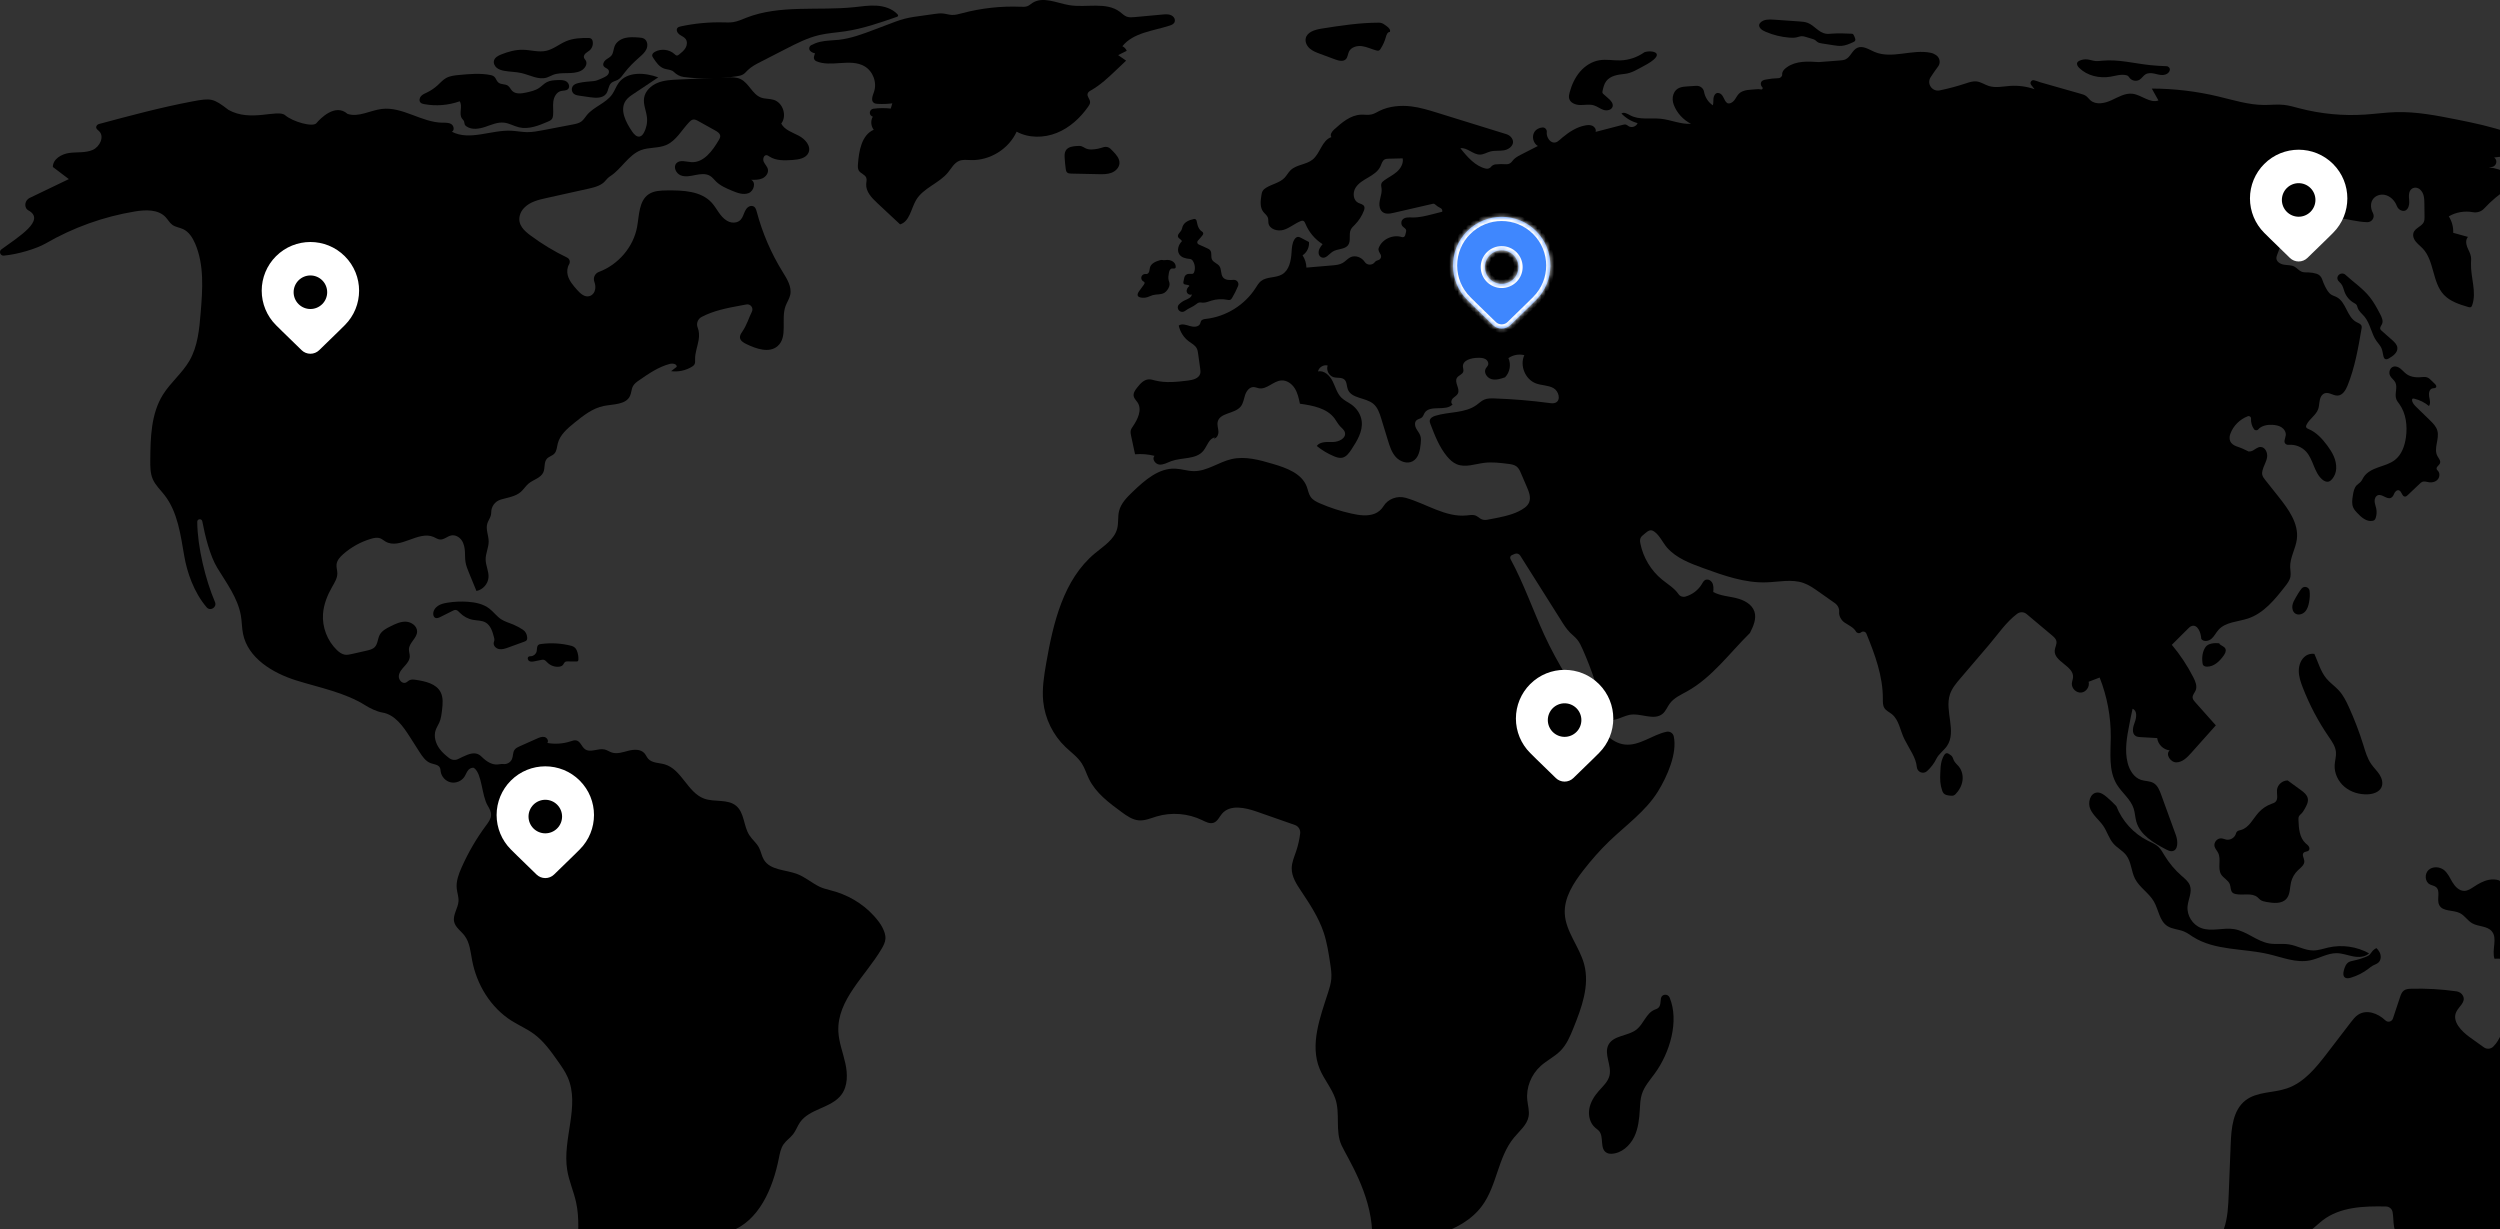 <svg width="596" height="293" viewBox="0 0 596 293" fill="none" xmlns="http://www.w3.org/2000/svg">
<rect x="0" y="0" width="596" height="293" fill="#333333" stroke="none"/>
<g clipPath="url(#clip0_2120_2765)">
<path d="M398.046 237.83C397.637 236.836 396.166 236.938 395.969 237.995C395.969 238.004 395.966 238.012 395.966 238.018C395.832 238.823 395.934 239.785 395.305 240.304C395.047 240.518 394.711 240.605 394.404 240.738C392.443 241.587 391.832 244.119 390.151 245.439C388.112 247.044 384.662 246.778 383.459 249.078C382.306 251.285 384.279 253.99 383.703 256.415C383.352 257.883 382.141 258.955 381.145 260.088C380.061 261.319 379.154 262.773 378.882 264.392C378.61 266.011 379.07 267.813 380.325 268.873C380.617 269.122 380.951 269.328 381.203 269.615C382.472 271.069 381.261 273.934 383.097 274.855C383.422 275.017 383.79 275.072 384.149 275.061C386.548 274.974 388.555 273.175 389.589 271.043C390.563 269.036 390.806 266.762 390.931 264.534C391 263.3 391.041 262.049 391.409 260.873C391.994 259.007 393.341 257.504 394.494 255.925C398.086 251.01 400.36 243.449 398.046 237.83Z" fill="url(#paint0_linear_2120_2765)"/>
<path d="M600.259 234.206C599.923 234.229 599.616 234.409 599.437 234.693C597.945 237.039 597.713 239.994 597.264 242.766C596.867 245.225 596.105 247.864 594.364 249.541C593.767 250.115 592.84 250.173 592.168 249.692L588.848 247.317C586.803 245.854 584.497 243.499 585.58 241.231C586.206 239.919 587.915 238.902 587.179 237.41C586.887 236.819 586.296 236.431 585.644 236.338C582.075 235.831 578.46 235.623 574.856 235.715C574.239 235.73 573.581 235.771 573.089 236.138C572.584 236.515 572.358 237.149 572.159 237.746L570.473 242.821C570.22 243.583 569.262 243.82 568.682 243.267C566.843 241.515 564.151 240.57 562.123 241.946C561.446 242.407 560.936 243.067 560.437 243.716C558.578 246.141 556.718 248.568 554.858 250.992C552.213 254.439 549.33 258.066 545.217 259.468C541.937 260.586 538.061 260.21 535.323 262.333C532.345 264.644 531.948 268.917 531.801 272.683C531.641 276.689 531.485 280.695 531.326 284.698C531.215 287.479 531.097 290.303 530.193 292.936C529.831 293.987 529.341 295.132 529.747 296.169C530.361 297.739 532.6 297.921 534.133 297.211C535.662 296.505 536.888 295.216 538.467 294.625C541.824 293.368 545.744 295.578 549.101 294.318C550.898 293.643 552.195 292.093 553.716 290.926C557.891 287.719 563.511 287.511 568.827 287.629C569.592 287.647 570.255 288.191 570.391 288.944C570.545 289.782 570.554 290.656 570.623 291.508C570.727 292.811 571.043 294.216 572.054 295.045C572.805 295.659 574.024 295.699 574.757 295.169C575.224 294.833 575.896 295.013 576.148 295.531C577.373 298.04 576.209 301.901 578.297 303.966C580.615 306.258 584.633 304.346 587.733 305.351C588.822 305.704 589.778 306.42 590.893 306.672C593.075 307.167 595.271 305.768 596.696 304.042C598.121 302.315 599.069 300.23 600.552 298.555C602.977 295.818 606.586 294.442 609.341 292.038C612.085 289.643 613.852 286.349 615.561 283.134C616.433 281.494 617.317 279.808 617.569 277.969C617.749 276.645 617.592 275.304 617.578 273.969C617.554 271.999 617.83 269.986 617.3 268.091C616.81 266.342 615.677 264.859 614.585 263.407C610.373 257.817 606.358 251.934 604.147 245.292C603.319 242.801 602.754 240.231 602.313 237.642C602.021 235.921 601.465 235.994 601.511 235.379C601.56 234.719 601.053 234.151 600.393 234.195L600.271 234.203L600.259 234.206Z" fill="url(#paint1_linear_2120_2765)"/>
<path d="M211.089 223.801C211.031 224.647 210.628 225.426 210.199 226.159C206.367 232.691 199.527 238.337 199.863 245.903C199.982 248.495 200.975 250.958 201.531 253.492C202.091 256.027 202.143 258.894 200.59 260.977C198.197 264.19 193.003 264.271 190.72 267.564C190.103 268.456 189.758 269.519 189.095 270.377C188.417 271.257 187.438 271.88 186.803 272.793C186.131 273.766 185.911 274.974 185.679 276.132C184.248 283.334 180.928 291.186 173.996 293.602C172.538 294.112 170.731 294.581 170.311 296.064C170.116 296.739 170.287 297.455 170.357 298.153C170.67 301.183 168.923 304.32 166.179 305.646C165.264 306.09 164.227 306.365 163.508 307.086C162.147 308.445 160.832 310.991 159.059 311.645C158.647 311.796 158.462 312.254 158.641 312.653C160.018 315.733 159.195 319.776 157.938 323.27C157.567 324.298 158.256 325.39 159.343 325.512C160.455 325.639 161.536 326.195 162.072 327.415C162.741 328.941 162.037 330.726 161.388 332.261C160.742 333.793 159.948 335.326 159.87 336.988C159.722 340.041 162.002 342.677 164.473 344.479C166.941 346.281 169.789 347.657 171.753 350C166.643 349.881 161.292 349.38 157.01 346.588C154.296 344.818 152.213 342.251 150.176 339.731C147.52 336.438 143.948 332.693 144.553 327.635C144.646 326.856 144.632 326.068 144.522 325.292C144.064 322.117 143.102 319.015 141.68 316.138C140.657 314.076 139.4 312.123 138.606 309.96C135.903 302.591 139.032 294.251 137.331 286.586C136.761 284.006 135.648 281.558 135.222 278.948C134.017 271.582 138.342 263.636 135.332 256.806C134.738 255.453 133.881 254.237 133.029 253.029C131.337 250.63 129.605 248.186 127.232 246.456C125.584 245.254 123.689 244.443 121.963 243.354C116.971 240.199 113.64 234.739 112.553 228.934C112.168 226.889 111.997 224.682 110.728 223.034C109.888 221.939 108.579 221.108 108.271 219.764C107.892 218.112 109.204 216.54 109.309 214.848C109.372 213.82 108.987 212.82 108.883 211.798C108.712 210.08 109.343 208.391 110.042 206.815C111.612 203.261 113.579 199.884 115.896 196.764C116.453 196.017 117.055 195.214 117.073 194.285C117.09 193.485 116.673 192.752 116.267 192.066C114.798 189.575 114.946 184.497 113.017 183.095C112.747 182.901 112.064 183.138 111.742 183.466C111.27 183.949 111.079 184.633 110.708 185.198C110.021 186.232 108.671 186.779 107.457 186.51C106.247 186.243 105.25 185.183 105.062 183.955C105.012 183.636 105.009 183.303 104.868 183.014C104.503 182.272 103.489 182.232 102.709 181.953C101.481 181.513 100.69 180.343 99.986 179.239C99.218 178.04 98.454 176.838 97.686 175.636C96.072 173.11 94.114 170.344 91.153 169.869C89.826 169.654 88.106 168.785 87.199 168.215C82.201 165.06 76.26 163.974 70.619 162.21C64.976 160.443 59.086 156.874 57.931 151.078C57.644 149.633 57.676 148.144 57.415 146.695C56.664 142.536 54.017 139.013 51.818 135.407C50.051 132.513 48.892 127.78 48.228 124.287C48.092 123.563 47.023 123.661 47.026 124.394C47.055 130.407 49.025 138.324 51.253 143.526C51.786 144.772 50.141 145.809 49.263 144.781C46.166 141.154 44.59 136.34 43.944 132.65C43.046 127.54 42.394 122.097 39.202 118.007C38.234 116.764 37.037 115.661 36.414 114.215C35.815 112.813 35.815 111.24 35.827 109.714C35.87 104.343 35.997 98.66 38.839 94.098C40.65 91.19 43.437 88.974 45.155 86.01C47.151 82.566 47.522 78.45 47.846 74.482C48.298 68.961 48.709 63.182 46.531 58.09C45.922 56.673 45.042 55.263 43.642 54.617C42.811 54.234 41.846 54.144 41.102 53.611C40.436 53.136 40.044 52.372 39.485 51.772C37.704 49.866 34.685 49.99 32.112 50.419C24.664 51.656 17.442 54.246 10.904 58.026C8.722 59.289 4.249 60.644 0.9 60.943C0.066 61.015 -0.334 59.941 0.341 59.445C4.356 56.485 11.072 52.467 6.732 50.135C5.892 49.684 5.741 48.27 6.662 47.459C6.81 47.328 6.987 47.227 7.167 47.14L16.417 42.697C15.145 41.732 13.87 40.768 12.598 39.806C12.595 37.926 14.658 36.715 16.521 36.463C18.381 36.211 20.357 36.492 22.083 35.748C23.807 35.003 24.974 32.532 23.601 31.249C23.294 30.959 22.857 30.71 22.941 30.23C22.999 29.902 23.268 29.65 23.593 29.563C30.971 27.585 38.355 25.592 45.864 24.178C50.352 23.333 50.847 23.414 54.469 26.195C59.776 29.19 66.193 25.937 67.989 27.478C69.785 29.019 74.577 30.386 75.434 29.361C76.289 28.332 79.924 24.523 82.856 27.156C85.498 28.019 88.242 26.313 91.002 25.974C95.951 25.369 100.481 29.181 105.467 29.25C106.203 29.259 106.994 29.204 107.608 29.607C108.222 30.009 108.39 31.11 107.718 31.403C111.956 33.619 117.061 30.951 121.838 31.162C123.11 31.22 124.37 31.484 125.642 31.501C126.951 31.516 128.246 31.27 129.533 31.023C131.885 30.571 134.237 30.119 136.59 29.671C137.294 29.534 138.029 29.387 138.606 28.958C139.136 28.561 139.475 27.97 139.895 27.457C141.567 25.407 144.487 24.619 145.982 22.435C146.567 21.58 146.891 20.563 147.508 19.729C149.533 16.992 153.731 17.273 156.929 18.443C154.974 19.75 153.018 21.053 151.063 22.357C150.373 22.817 149.669 23.289 149.194 23.97C147.656 26.169 149.189 29.14 150.701 31.356C151.144 32.002 151.793 32.735 152.552 32.541C152.992 32.425 153.291 32.023 153.508 31.623C154.116 30.505 154.374 29.201 154.229 27.935C154.058 26.4 153.317 24.905 153.546 23.376C153.795 21.71 155.185 20.398 156.744 19.758C158.303 19.121 160.023 19.037 161.706 18.962C165.539 18.794 169.372 18.623 173.205 18.452C174.334 18.4 175.519 18.362 176.539 18.846C178.538 19.796 179.338 22.466 181.406 23.249C182.379 23.616 183.477 23.495 184.468 23.805C186.681 24.5 187.666 27.628 186.25 29.465C187.058 30.986 188.892 31.553 190.419 32.35C191.945 33.147 193.437 34.83 192.748 36.408C192.157 37.755 190.407 38.042 188.938 38.14C187.055 38.265 185.019 38.355 183.437 37.321C183.222 37.181 183.002 37.014 182.747 36.996C182.061 36.953 181.794 37.946 182.075 38.575C182.359 39.2 182.93 39.699 183.066 40.371C183.251 41.26 182.579 42.149 181.751 42.523C180.922 42.897 179.978 42.879 179.071 42.859C180.291 43.462 179.746 45.535 178.48 46.034C177.211 46.532 175.797 46.002 174.543 45.478C173.167 44.904 171.756 44.307 170.696 43.262C170.241 42.816 169.85 42.285 169.308 41.947C168.291 41.312 166.985 41.48 165.809 41.721C164.635 41.961 163.381 42.248 162.271 41.799C161.159 41.35 160.438 39.797 161.252 38.917C162.095 38.007 163.572 38.575 164.809 38.653C167.761 38.838 169.867 35.945 171.365 33.393C171.539 33.097 171.718 32.782 171.704 32.437C171.681 31.826 171.078 31.426 170.542 31.128C169.187 30.374 167.831 29.618 166.475 28.865C166.084 28.648 165.652 28.422 165.212 28.506C164.853 28.576 164.563 28.842 164.311 29.106C162.506 30.997 161.211 33.558 158.807 34.583C156.915 35.391 154.702 35.064 152.781 35.803C149.846 36.935 148.067 40.345 145.541 41.961C145.066 42.265 144.661 42.659 144.31 43.102C143.496 44.136 141.937 44.617 140.567 44.921C137.131 45.686 133.698 46.451 130.263 47.213C128.348 47.639 126.366 48.093 124.947 49.565C124.448 50.08 124.072 50.715 123.907 51.413C123.388 53.608 124.97 55.016 126.482 56.14C129.214 58.171 132.14 59.938 135.208 61.415C135.81 61.705 136.01 62.443 135.668 63.02C135.225 63.77 135.121 64.769 135.35 65.632C135.7 66.953 136.63 68.031 137.534 69.056C138.328 69.957 139.382 70.954 140.57 70.583C141.315 70.351 141.798 69.653 141.903 68.88C141.987 68.277 141.888 67.709 141.691 67.168C141.346 66.212 141.83 65.178 142.783 64.821C147.369 63.112 151.008 58.918 151.886 54.084C152.396 51.277 152.303 47.87 154.675 46.289C155.91 45.466 157.483 45.42 158.963 45.399C162.784 45.35 167.101 45.501 169.676 48.325C170.945 49.718 171.614 51.613 173.312 52.629C173.972 53.023 174.763 53.183 175.511 52.994C177.455 52.499 177.052 50.416 178.306 49.408C178.619 49.156 179.028 49.029 179.416 49.124C180.073 49.284 180.256 49.912 180.407 50.477C181.745 55.52 183.831 60.364 186.574 64.798C187.623 66.493 188.819 68.379 188.385 70.322C188.173 71.266 187.594 72.083 187.264 72.993C186.137 76.121 187.887 80.336 185.378 82.514C183.385 84.243 180.32 83.172 177.941 82.031C177.249 81.697 176.461 81.234 176.403 80.466C176.365 79.983 176.646 79.536 176.919 79.134C178.124 77.361 178.48 75.832 179.245 74.32C179.697 73.427 178.941 72.402 177.953 72.582L176.591 72.834C173.396 73.422 170.093 74.056 167.254 75.565C166.347 76.046 165.939 77.138 166.324 78.088C166.692 78.986 166.721 80.075 166.556 81.054C166.298 82.595 165.684 84.09 165.71 85.651C165.719 86.083 165.768 86.546 165.539 86.914C165.403 87.134 165.18 87.291 164.957 87.427C163.485 88.328 161.701 88.71 159.991 88.49L161.324 87.45C161.399 86.746 160.354 86.575 159.67 86.758C156.99 87.462 154.655 89.069 152.378 90.648C151.822 91.033 151.245 91.439 150.918 92.033C150.515 92.751 150.541 93.64 150.197 94.388C149.223 96.499 146.26 96.328 143.98 96.774C141.274 97.305 139.017 99.103 136.876 100.844C135.231 102.185 133.487 103.671 132.974 105.731C132.76 106.58 132.742 107.553 132.128 108.179C131.633 108.685 130.848 108.839 130.376 109.372C129.631 110.212 129.987 111.559 129.535 112.587C128.933 113.969 127.157 114.322 126.001 115.293C125.306 115.872 124.836 116.683 124.153 117.277C122.919 118.352 121.189 118.578 119.616 119.032C119.492 119.07 119.364 119.108 119.237 119.151C117.974 119.58 117.119 120.773 117.11 122.106C117.11 122.398 117.073 122.688 116.986 122.972C116.794 123.621 116.363 124.177 116.172 124.826C115.76 126.202 116.493 127.65 116.499 129.087C116.505 130.549 115.754 131.943 115.778 133.406C115.798 134.851 116.568 136.227 116.458 137.669C116.343 139.21 115.103 140.601 113.585 140.888C112.988 139.436 112.394 137.985 111.797 136.534C111.461 135.708 111.119 134.877 110.977 133.996C110.847 133.188 110.885 132.36 110.841 131.54C110.786 130.581 110.604 129.596 110.059 128.806C109.514 128.018 108.541 127.465 107.597 127.647C106.646 127.827 105.864 128.693 104.899 128.62C104.355 128.577 103.888 128.241 103.387 128.021C99.754 126.422 95.339 131.106 91.906 129.107C91.475 128.855 91.095 128.507 90.626 128.333C89.931 128.076 89.154 128.238 88.442 128.449C86.008 129.171 83.734 130.428 81.825 132.105C81.075 132.765 80.342 133.568 80.234 134.561C80.159 135.277 80.423 135.986 80.423 136.705C80.423 137.855 79.765 138.886 79.194 139.885C78.056 141.875 77.172 144.059 77.007 146.348C76.781 149.511 78.021 152.752 80.301 154.957C80.84 155.475 81.466 155.953 82.201 156.075C82.763 156.165 83.334 156.037 83.888 155.913C85.067 155.646 86.243 155.377 87.422 155.11C88.117 154.951 88.856 154.771 89.348 154.256C90.081 153.491 90.029 152.271 90.527 151.339C91.049 150.365 92.095 149.818 93.083 149.326C94.253 148.74 95.49 148.144 96.796 148.21C98.103 148.274 99.462 149.268 99.439 150.574C99.41 152.141 97.55 153.204 97.489 154.768C97.466 155.356 97.709 155.93 97.692 156.518C97.66 157.422 97.025 158.178 96.417 158.847C95.806 159.516 95.154 160.249 95.076 161.15C94.995 162.051 95.846 163.056 96.698 162.752C97.049 162.624 97.306 162.314 97.642 162.152C98.094 161.932 98.627 162.001 99.126 162.074C101.385 162.413 103.975 162.972 105.033 164.996C105.702 166.28 105.551 167.821 105.383 169.26C105.264 170.28 105.143 171.317 104.731 172.258C104.465 172.867 104.082 173.423 103.865 174.051C103.35 175.549 103.859 177.246 104.798 178.521C105.435 179.387 106.247 180.097 107.104 180.746C107.707 181.2 108.509 181.296 109.187 180.969C110.722 180.236 112.223 179.381 113.498 179.648C113.976 179.749 114.413 180.001 114.758 180.349C117.582 183.161 119.077 181.988 119.909 182.136C120.778 182.29 121.719 181.774 122.058 180.96C122.354 180.25 122.226 179.384 122.67 178.756C122.962 178.338 123.452 178.113 123.918 177.904C125.294 177.293 126.67 176.679 128.046 176.065C128.608 175.813 129.228 175.558 129.828 175.708C130.425 175.862 130.877 176.644 130.483 177.119C132.322 177.449 134.243 177.319 136.019 176.737C136.474 176.589 136.955 176.409 137.418 176.522C138.383 176.754 138.658 178.026 139.463 178.605C140.761 179.543 142.601 178.301 144.159 178.68C144.75 178.825 145.26 179.196 145.837 179.39C147.12 179.819 148.502 179.312 149.814 178.976C151.127 178.64 152.726 178.556 153.627 179.57C153.977 179.963 154.169 180.476 154.516 180.873C155.446 181.936 157.092 181.832 158.447 182.217C162.506 183.373 163.891 188.929 167.854 190.386C170.345 191.298 173.48 190.412 175.514 192.121C177.486 193.781 177.243 196.921 178.634 199.096C179.303 200.144 180.337 200.935 180.922 202.033C181.423 202.969 181.565 204.069 182.116 204.976C183.657 207.502 187.304 207.314 190.065 208.371C191.966 209.098 193.53 210.494 195.358 211.384C196.007 211.699 196.899 211.972 197.829 212.2C201.859 213.185 205.552 215.265 208.336 218.338C209.185 219.274 209.921 220.23 210.361 221.105C210.784 221.948 211.152 222.86 211.086 223.799L211.089 223.801Z" fill="url(#paint2_linear_2120_2765)"/>
<path d="M124.973 152.981C123.702 153.442 122.433 153.905 121.161 154.366C120.466 154.618 119.73 154.875 119 154.748C118.27 154.621 117.58 153.957 117.702 153.227C117.737 153.022 117.832 152.828 117.858 152.619C117.885 152.396 117.827 152.173 117.772 151.956C117.424 150.586 116.963 149.065 115.726 148.381C114.837 147.889 113.762 147.955 112.763 147.77C111.578 147.55 110.468 146.953 109.631 146.087C109.338 145.783 109.026 145.421 108.605 145.406C108.362 145.398 108.133 145.508 107.916 145.618C106.94 146.107 105.966 146.597 104.99 147.086C104.587 147.289 104.095 147.489 103.707 147.257C103.449 147.104 103.324 146.794 103.292 146.495C103.208 145.687 103.712 144.902 104.387 144.447C105.06 143.993 105.879 143.807 106.682 143.68C108.295 143.419 109.938 143.35 111.569 143.466C113.368 143.596 115.222 143.984 116.653 145.082C117.65 145.847 118.394 146.915 119.44 147.611C120.33 148.199 121.378 148.477 122.36 148.888C123.145 149.215 123.887 149.63 124.608 150.087C125.24 150.49 125.637 151.174 125.675 151.924C125.675 151.927 125.675 151.932 125.675 151.935C125.686 152.161 125.695 152.407 125.573 152.599C125.443 152.801 125.199 152.897 124.973 152.981Z" fill="url(#paint3_linear_2120_2765)"/>
<path d="M137.889 157.26C137.88 157.381 137.865 157.517 137.776 157.604C137.68 157.697 137.529 157.703 137.393 157.7C136.707 157.694 136.02 157.688 135.334 157.682C135.145 157.682 134.951 157.682 134.783 157.769C134.488 157.929 134.395 158.302 134.175 158.551C133.931 158.821 133.555 158.922 133.196 158.951C132.234 159.032 131.243 158.676 130.551 158.001C130.244 157.7 129.945 157.315 129.519 157.274C129.372 157.26 129.221 157.288 129.076 157.317C128.537 157.428 127.998 157.538 127.46 157.645C127.039 157.732 126.579 157.813 126.199 157.61C125.82 157.407 125.658 156.793 126.017 156.556C126.199 156.437 126.437 156.457 126.654 156.434C127.251 156.37 127.784 155.904 127.929 155.322C128.062 154.774 127.92 154.085 128.363 153.737C128.549 153.595 128.789 153.555 129.021 153.526C131.434 153.21 133.908 153.364 136.263 153.975C136.82 154.12 137.277 154.513 137.498 155.044C137.787 155.742 137.932 156.498 137.892 157.257L137.889 157.26Z" fill="url(#paint4_linear_2120_2765)"/>
<path d="M214.096 3.792C214.05 3.925 213.899 3.986 213.769 4.032C209.745 5.434 205.695 6.842 201.48 7.465C199.423 7.769 197.331 7.888 195.303 8.363C192.505 9.02 189.912 10.347 187.354 11.659C185.355 12.682 183.359 13.707 181.36 14.73C180.242 15.303 179.103 15.891 178.211 16.777C177.884 17.102 177.588 17.467 177.197 17.713C176.742 17.997 176.197 18.096 175.664 18.18C171.484 18.834 167.205 18.892 163.007 18.356C162.095 18.24 161.284 17.78 160.629 17.137C160.519 17.027 160.392 16.934 160.255 16.867C159.653 16.569 158.946 16.569 158.314 16.346C157.147 15.932 156.394 14.828 155.722 13.791C155.606 13.614 155.487 13.423 155.481 13.212C155.464 12.832 155.803 12.537 156.136 12.351C157.605 11.532 159.589 11.769 160.826 12.913C160.985 13.058 161.153 13.229 161.371 13.238C161.568 13.246 161.741 13.119 161.898 12.995C162.48 12.534 163.077 12.053 163.445 11.407C163.813 10.761 163.9 9.895 163.457 9.298C163.091 8.8 162.46 8.589 161.965 8.221C161.469 7.853 161.11 7.1 161.521 6.639C161.715 6.425 162.02 6.35 162.301 6.289C165.626 5.573 169.036 5.255 172.437 5.336C173.228 5.353 174.025 5.394 174.804 5.272C175.89 5.101 176.899 4.626 177.921 4.226C185.966 1.083 194.99 2.601 203.583 1.718C205.385 1.532 207.189 1.237 208.997 1.353C210.805 1.469 212.659 2.048 213.916 3.352C214.035 3.47 214.154 3.635 214.096 3.792Z" fill="url(#paint5_linear_2120_2765)"/>
<path d="M135.428 21.235C134.999 21.661 134.295 21.554 133.71 21.704C132.656 21.98 132.05 23.124 131.911 24.204C131.772 25.285 131.963 26.386 131.856 27.469C131.824 27.782 131.766 28.103 131.584 28.358C131.358 28.677 130.984 28.845 130.625 28.998C128.435 29.94 126.056 30.901 123.736 30.357C122.525 30.07 121.418 29.384 120.181 29.242C118.646 29.065 117.16 29.748 115.694 30.241C114.228 30.733 112.504 31.017 111.224 30.148C111.05 30.029 110.885 29.888 110.798 29.694C110.694 29.462 110.723 29.187 110.633 28.946C110.531 28.671 110.288 28.477 110.123 28.234C109.321 27.084 110.375 25.314 109.587 24.152C106.89 25.111 103.938 25.346 101.125 24.824C100.812 24.763 100.482 24.688 100.259 24.459C99.859 24.057 99.992 23.344 100.369 22.921C100.745 22.498 101.293 22.281 101.806 22.038C102.715 21.597 103.561 21.027 104.309 20.346C104.972 19.744 105.566 19.045 106.345 18.608C107.255 18.095 108.333 17.982 109.373 17.881C111.928 17.635 114.567 17.394 117.053 17.913C117.461 18 117.841 18.217 118.072 18.567C118.072 18.567 118.072 18.57 118.075 18.573C118.327 18.959 118.487 19.419 118.849 19.706C119.466 20.195 120.428 19.981 121.079 20.427C121.528 20.737 121.734 21.293 122.119 21.676C122.951 22.501 124.315 22.307 125.46 22.058C126.529 21.82 127.63 21.574 128.533 20.96C129.171 20.531 129.689 19.932 130.37 19.578C131.152 19.17 132.071 19.127 132.951 19.092C133.664 19.063 134.423 19.048 135.026 19.425C135.628 19.801 135.929 20.734 135.428 21.235Z" fill="url(#paint6_linear_2120_2765)"/>
<path d="M139.596 12.728C139.301 13.003 139.087 13.432 139.231 13.808C139.315 14.02 139.492 14.179 139.617 14.367C140.202 15.26 139.382 16.462 138.417 16.911C136.389 17.861 133.901 17.044 131.818 17.858C131.337 18.046 130.891 18.316 130.404 18.478C128.417 19.132 126.36 17.896 124.323 17.423C122.968 17.108 121.557 17.137 120.189 16.882C119.558 16.763 118.918 16.575 118.419 16.166C117.924 15.758 117.602 15.086 117.762 14.463C117.959 13.69 118.773 13.264 119.514 12.971C121.157 12.319 122.898 11.83 124.665 11.865C126.519 11.902 128.391 12.514 130.204 12.117C131.925 11.74 133.324 10.512 134.95 9.828C136.673 9.104 138.574 9.02 140.46 9.067C140.813 9.075 141.135 9.301 141.239 9.637C141.239 9.637 141.239 9.64 141.239 9.643C141.5 10.471 141.225 11.439 140.567 12.01C140.263 12.273 139.889 12.453 139.594 12.728H139.596Z" fill="url(#paint7_linear_2120_2765)"/>
<path d="M154.132 11.673C153.772 12.499 153.057 13.107 152.379 13.701C151.09 14.836 149.856 16.042 148.827 17.415C148.372 18.02 147.935 18.68 147.272 19.04C146.773 19.306 146.176 19.39 145.748 19.761C145.029 20.381 145.087 21.531 144.543 22.313C143.737 23.463 142.037 23.385 140.649 23.179C139.794 23.054 138.943 22.93 138.088 22.805C137.503 22.718 136.889 22.623 136.521 22.029C136.277 21.635 136.251 21.131 136.454 20.717C136.767 20.079 137.404 19.914 138.007 19.77C139.079 19.512 140.307 19.454 141.489 19.335C141.785 19.306 142.077 19.245 142.358 19.144C142.914 18.941 143.456 18.709 143.986 18.452C144.343 18.278 144.705 18.081 144.945 17.765C145.189 17.449 145.275 16.986 145.052 16.656C144.792 16.27 144.215 16.201 143.946 15.819C143.607 15.341 143.94 14.663 144.392 14.289C144.844 13.918 145.42 13.687 145.78 13.226C146.263 12.603 146.234 11.728 146.53 10.998C146.938 9.985 147.958 9.318 149.018 9.055C150.079 8.791 151.191 8.867 152.28 8.942C152.735 8.974 153.207 9.011 153.593 9.252C154.36 9.724 154.491 10.845 154.132 11.673Z" fill="url(#paint8_linear_2120_2765)"/>
<path d="M280.064 5.127C279.919 5.709 279.374 5.929 278.87 6.095C274.895 7.392 270.191 7.757 267.575 11.019C268.044 11.236 268.424 11.639 268.615 12.12C267.931 12.459 267.247 12.797 266.564 13.136C267.198 13.577 267.83 14.017 268.464 14.46C267.653 15.228 266.839 15.998 266.028 16.769C264.203 18.501 262.351 20.25 260.164 21.496C259.805 21.702 259.402 21.931 259.289 22.33C259.092 23.008 259.851 23.611 259.877 24.315C259.892 24.729 259.654 25.102 259.417 25.439C257.522 28.135 254.99 30.458 251.934 31.686C248.875 32.918 245.265 32.958 242.365 31.391C240.488 35.51 236.006 38.297 231.481 38.163C230.522 38.135 229.52 37.995 228.636 38.366C227.449 38.864 226.814 40.124 225.997 41.121C223.853 43.737 220.087 44.797 218.381 47.719C217.182 49.776 216.869 52.812 214.586 53.49C212.772 51.798 210.959 50.106 209.145 48.412C207.816 47.172 206.376 45.669 206.503 43.852C206.538 43.351 206.692 42.827 206.509 42.358C206.205 41.59 205.171 41.379 204.745 40.675C204.47 40.22 204.499 39.649 204.539 39.119C204.771 35.962 205.402 32.205 208.299 30.928C207.61 30.064 207.517 28.773 208.076 27.82C207.975 27.779 207.876 27.73 207.784 27.669C207.039 27.182 207.346 26.029 208.227 25.916C209.594 25.74 210.982 25.728 212.352 25.884C212.477 25.47 212.601 25.053 212.729 24.639C211.573 24.787 210.406 24.827 209.241 24.761C208.922 24.74 208.583 24.709 208.323 24.523C207.561 23.979 208.039 22.811 208.352 21.931C209.14 19.7 208.134 16.971 206.083 15.79C202.694 13.84 198.024 16.123 194.562 14.573C194.142 14.385 193.93 13.907 194.064 13.467C194.139 13.212 194.217 12.957 194.292 12.702C193.884 12.647 193.502 12.456 193.197 12.178C192.754 11.772 192.864 11.045 193.394 10.764C194.052 10.416 194.756 10.15 195.483 9.976C196.943 9.629 198.464 9.655 199.956 9.492C202.847 9.171 205.602 8.137 208.323 7.108C210.038 6.46 211.753 5.814 213.471 5.165C214.931 4.614 216.446 4.226 217.99 4.006C219.534 3.786 221.119 3.566 222.686 3.343C223.378 3.244 224.079 3.146 224.775 3.212C225.496 3.282 226.191 3.522 226.915 3.56C227.756 3.601 228.581 3.36 229.395 3.143C233.932 1.935 238.654 1.416 243.347 1.611C243.898 1.631 244.471 1.66 244.981 1.451C245.392 1.28 245.726 0.968 246.096 0.721C248.626 -0.953 251.919 0.733 254.912 1.228C259.005 1.906 263.739 0.339 267.033 2.862C267.54 3.253 268.001 3.737 268.6 3.963C269.197 4.189 269.858 4.134 270.492 4.076C272.711 3.87 274.93 3.667 277.146 3.464C277.978 3.386 278.87 3.32 279.565 3.858C279.954 4.16 280.182 4.646 280.064 5.124V5.127Z" fill="url(#paint9_linear_2120_2765)"/>
<path d="M467.855 186.11C467.687 187.295 467.088 188.396 466.262 189.259C466.138 189.389 466.004 189.517 465.842 189.595C465.55 189.74 465.205 189.711 464.877 189.679C464.324 189.621 463.713 189.537 463.348 189.114C463.188 188.929 463.096 188.697 463.015 188.468C462.783 187.799 462.635 187.104 462.571 186.4C462.508 185.673 462.537 184.943 462.566 184.216C462.603 183.24 462.644 182.252 462.916 181.316C463.07 180.783 463.307 180.265 463.637 179.821C463.863 179.517 464.289 179.48 464.585 179.717C464.585 179.717 464.588 179.717 464.591 179.72C464.834 179.911 465.127 180.042 465.326 180.276C465.561 180.557 465.631 180.94 465.787 181.27C466.059 181.843 466.581 182.246 466.981 182.736C467.734 183.665 468.024 184.925 467.858 186.11H467.855Z" fill="url(#paint10_linear_2120_2765)"/>
<path d="M266.882 38.911C266.827 39.956 265.958 40.817 264.981 41.19C264.002 41.561 262.925 41.544 261.879 41.523C259.715 41.477 257.548 41.431 255.384 41.385C255.033 41.379 254.648 41.358 254.393 41.115C254.164 40.898 254.109 40.559 254.066 40.246C253.955 39.4 253.874 38.551 253.819 37.7C253.776 37.066 253.761 36.382 254.106 35.843C254.639 35 255.789 34.858 256.786 34.803C257.145 34.783 257.513 34.766 257.855 34.873C258.194 34.983 258.481 35.206 258.799 35.359C259.689 35.788 260.734 35.632 261.708 35.467C262.174 35.388 262.623 35.2 263.182 35.058C263.742 34.916 264.332 35.07 264.747 35.472C264.944 35.664 265.138 35.861 265.326 36.055C266.105 36.854 266.937 37.795 266.882 38.911Z" fill="url(#paint11_linear_2120_2765)"/>
<path d="M294.083 66.722C294.874 66.649 295.462 67.443 295.158 68.176C294.764 69.126 294.306 70.05 293.784 70.933C293.654 71.156 293.503 71.391 293.263 71.484C293.037 71.571 292.785 71.516 292.55 71.469C291.305 71.229 289.998 71.301 288.784 71.675C288.115 71.883 287.452 72.185 286.751 72.156C286.429 72.141 286.099 72.06 285.789 72.147C285.563 72.211 285.374 72.359 285.195 72.506C284.363 73.19 283.323 73.488 282.518 74.123C282.17 74.395 281.692 74.435 281.313 74.204C281.307 74.204 281.304 74.198 281.298 74.195C280.733 73.853 280.603 73.071 281.058 72.593C281.461 72.17 281.944 71.823 282.48 71.585C283.181 71.266 284.12 70.933 284.12 70.16C283.677 70.455 283.016 70.07 282.912 69.546C282.811 69.022 283.135 68.492 283.567 68.176C283.268 67.715 282.33 68.048 282.133 67.536C282.081 67.397 282.11 67.243 282.141 67.098C282.208 66.788 282.272 66.475 282.338 66.163C282.446 65.653 282.895 65.288 283.416 65.291C283.625 65.291 283.833 65.291 284.042 65.294C284.175 65.294 284.314 65.294 284.43 65.227C284.575 65.146 284.653 64.981 284.705 64.824C285.012 63.926 284.853 62.889 284.314 62.113C284.161 61.89 283.906 61.757 283.636 61.731C282.698 61.641 281.721 61.432 281.185 60.685C280.505 59.735 280.925 58.333 281.762 57.519C281.655 57.067 281.026 56.925 280.855 56.493C280.62 55.897 281.371 55.419 281.66 54.851C281.788 54.599 281.826 54.315 281.915 54.049C282.295 52.957 283.439 52.461 284.624 52.204C284.911 52.143 285.195 52.325 285.259 52.609C285.34 52.971 285.412 53.342 285.516 53.701C285.696 54.312 286.067 54.941 286.6 55.233C286.875 55.384 286.933 55.758 286.742 56.007C286.377 56.485 285.986 56.943 285.574 57.383C285.314 57.661 285.403 58.11 285.751 58.266C286.409 58.562 287.063 58.854 287.721 59.153C288.022 59.286 288.335 59.434 288.532 59.7C288.97 60.294 288.619 61.177 288.929 61.847C289.265 62.574 290.23 62.782 290.699 63.431C291.261 64.204 290.969 65.389 291.571 66.134C292.133 66.826 293.182 66.803 294.071 66.719H294.089L294.083 66.722Z" fill="url(#paint12_linear_2120_2765)"/>
<path d="M280.293 63.625C280.29 63.709 280.278 63.793 280.235 63.863C280.07 64.132 279.655 63.964 279.345 64.022C278.902 64.106 278.737 64.645 278.659 65.088C278.56 65.662 278.459 66.252 278.607 66.814C278.665 67.034 278.757 67.243 278.801 67.463C278.917 68.066 278.638 68.677 278.265 69.164C278.079 69.407 277.862 69.636 277.601 69.798C276.799 70.299 275.756 70.105 274.843 70.354C274.397 70.479 273.986 70.707 273.54 70.844C273.021 71.006 272.459 71.032 271.926 70.925C271.68 70.876 271.419 70.783 271.289 70.571C271.066 70.212 271.321 69.754 271.57 69.413C271.941 68.909 272.309 68.402 272.676 67.895C272.807 67.718 272.943 67.484 272.833 67.292C272.763 67.174 272.627 67.118 272.511 67.049C272.169 66.835 271.999 66.386 272.106 66C272.216 65.612 272.598 65.323 273.001 65.32C273.128 65.32 273.259 65.343 273.386 65.323C273.693 65.276 273.902 64.975 273.986 64.677C274.07 64.375 274.067 64.057 274.154 63.758C274.423 62.834 275.429 62.359 276.35 62.087C276.605 62.009 276.874 61.939 277.138 61.989C277.344 62.029 277.552 62.047 277.758 62.012C278.482 61.893 279.235 61.989 279.826 62.522C280.136 62.803 280.304 63.208 280.29 63.625H280.293Z" fill="url(#paint13_linear_2120_2765)"/>
<path d="M517.276 16.734C517.122 17.423 516.375 17.837 515.668 17.881C514.964 17.927 514.274 17.696 513.585 17.548C512.892 17.403 512.128 17.348 511.519 17.704C510.96 18.035 510.627 18.654 510.077 19.002C509.332 19.471 508.243 19.277 507.704 18.582C507.577 18.42 507.475 18.232 507.313 18.107C507.177 18.006 507.012 17.953 506.844 17.919C505.618 17.646 504.364 18.078 503.124 18.287C500.485 18.727 497.591 18.064 495.681 16.189C495.34 15.85 495.009 15.355 495.221 14.924C495.328 14.703 495.551 14.564 495.771 14.463C496.333 14.205 496.965 14.101 497.579 14.162C498.251 14.228 498.891 14.486 499.561 14.547C500.105 14.599 500.65 14.518 501.192 14.469C505.024 14.104 508.831 15.129 512.658 15.532C513.933 15.665 515.219 15.732 516.502 15.781C516.992 15.801 517.383 16.247 517.279 16.725C517.279 16.728 517.279 16.731 517.279 16.734H517.276Z" fill="url(#paint14_linear_2120_2765)"/>
<path d="M391.713 15.824C390.267 16.578 388.955 17.447 387.335 17.615C385.716 17.783 383.903 18.043 382.926 19.347C382.434 20.001 382.24 20.827 382.06 21.626C382.019 21.806 381.979 22.003 382.051 22.171C382.104 22.287 382.199 22.374 382.295 22.458C382.677 22.797 383.06 23.133 383.442 23.472C384.01 23.976 384.635 24.639 384.456 25.378C384.253 26.215 383.132 26.467 382.309 26.209C381.486 25.948 380.794 25.363 379.968 25.114C378.923 24.798 377.799 25.059 376.706 25.039C375.611 25.018 374.351 24.543 374.085 23.483C373.966 23.011 374.073 22.513 374.201 22.041C374.681 20.259 375.452 18.533 376.646 17.128C377.839 15.723 379.485 14.657 381.304 14.362C382.935 14.092 384.601 14.443 386.255 14.399C388.312 14.344 390.345 13.655 392.023 12.456C393.764 11.824 397.901 12.601 391.713 15.824Z" fill="url(#paint15_linear_2120_2765)"/>
<path d="M331.338 7.621C330.796 7.613 330.544 8.273 330.402 8.797C330.127 9.811 329.692 10.779 329.122 11.659C329.02 11.81 328.91 11.969 328.745 12.041C328.548 12.128 328.322 12.082 328.116 12.027C326.96 11.717 325.868 11.158 324.683 11.002C323.496 10.845 322.108 11.233 321.592 12.314C321.308 12.908 321.311 13.652 320.848 14.118C320.216 14.753 319.153 14.483 318.313 14.173C317.116 13.73 315.92 13.287 314.726 12.844C313.863 12.525 312.979 12.192 312.281 11.592C311.583 10.993 311.096 10.06 311.282 9.156C311.598 7.624 313.469 7.08 315.016 6.83C319.57 6.103 324.159 5.405 328.756 5.405C329.191 5.405 329.614 5.547 329.967 5.799C330.185 5.956 330.402 6.112 330.622 6.268C331.074 6.596 331.587 7.123 331.338 7.621Z" fill="url(#paint16_linear_2120_2765)"/>
<path d="M442.267 9.686C442.177 9.875 441.971 9.976 441.78 10.06C440.914 10.451 440.03 10.848 439.083 10.929C438.408 10.99 437.73 10.886 437.058 10.781C436.18 10.642 435.3 10.506 434.422 10.37C434.005 10.306 433.573 10.234 433.234 9.985C433.052 9.852 432.907 9.675 432.721 9.547C432.53 9.417 432.304 9.348 432.081 9.281C431.609 9.136 431.137 8.994 430.664 8.852C430.282 8.733 429.888 8.618 429.488 8.635C429.077 8.655 428.686 8.82 428.283 8.907C427.727 9.032 427.148 9.014 426.58 8.971C424.674 8.82 422.796 8.363 421.035 7.624C420.542 7.418 420.047 7.181 419.696 6.781C419.476 6.529 419.317 6.19 419.395 5.866C419.439 5.686 419.549 5.53 419.676 5.396C420.458 4.585 421.742 4.606 422.866 4.684C424.882 4.826 426.898 4.965 428.915 5.107C429.607 5.156 430.311 5.205 430.957 5.454C432.527 6.063 433.582 7.76 435.242 8.032C435.717 8.111 436.204 8.061 436.684 8.024C437.971 7.922 439.923 7.943 441.52 8.041C441.664 8.05 441.795 8.128 441.864 8.253C442.015 8.513 442.139 8.788 442.235 9.075C442.302 9.272 442.357 9.495 442.267 9.686Z" fill="url(#paint17_linear_2120_2765)"/>
<path d="M530.12 156.292C529.166 157.642 527.811 158.94 526.159 158.931C525.8 158.928 525.4 158.835 525.215 158.531C525.131 158.395 525.102 158.236 525.082 158.079C524.891 156.764 525.05 155.348 525.8 154.25C526.391 153.384 527.915 153.219 529.158 153.364C529.126 153.404 529.091 153.439 529.056 153.476C529.503 153.94 530.279 154.079 530.54 154.667C530.78 155.203 530.456 155.811 530.12 156.292Z" fill="url(#paint18_linear_2120_2765)"/>
<path d="M608.072 39.577C607.901 39.687 607.724 39.786 607.539 39.873C606.606 40.313 605.453 40.406 604.569 39.873C604.074 39.574 603.703 39.111 603.26 38.74C602.228 37.883 600.846 37.573 599.511 37.434C597.88 37.26 596.226 37.3 594.606 37.547C594.963 37.804 595.128 38.181 595.128 38.552C595.128 39.137 594.725 39.713 594.041 39.806L593.346 39.901C594.945 40.055 596.507 40.576 597.889 41.393C599.227 42.184 599.253 44.093 597.941 44.927C595.838 46.268 593.908 47.882 592.219 49.715C591.536 50.457 590.519 50.764 589.528 50.584C587.575 50.228 585.495 50.573 583.786 51.581C584.534 52.737 584.91 54.13 584.844 55.503L588.366 56.479C587.798 57.09 587.874 58.061 588.163 58.84C588.456 59.619 588.928 60.34 589.067 61.163C589.16 61.708 589.099 62.264 589.085 62.817C588.986 66.171 590.493 69.639 589.354 72.799C589.299 72.944 589.235 73.097 589.108 73.184C588.911 73.32 588.644 73.257 588.415 73.19C586.321 72.564 584.122 71.875 582.624 70.284C579.817 67.304 580.388 62.209 577.572 59.237C576.862 58.486 575.964 57.913 575.504 56.937C575.394 56.699 575.318 56.441 575.301 56.181C575.179 54.394 577.3 54.202 577.85 52.89C578.015 52.499 578.012 52.059 578.007 51.633C577.995 50.605 577.983 49.574 577.972 48.545C577.957 47.34 577.917 46.051 576.938 45.179C576.428 44.722 575.675 44.594 575.084 44.939C574.125 45.501 574.264 46.787 574.353 47.841C574.449 48.983 574.046 50.521 572.685 50.245C572.082 50.124 571.613 49.66 571.399 49.087C570.938 47.847 569.86 46.732 568.533 46.46C567.499 46.245 566.326 46.616 565.718 47.476C565.448 47.859 565.295 48.316 565.257 48.783C565.196 49.495 565.39 50.176 565.72 50.813C566.236 51.807 565.48 52.992 564.359 52.968C561.937 52.922 559.454 52.134 557.001 51.894C553.933 51.592 550.85 52.157 547.817 52.722C547.226 52.832 546.609 52.954 546.125 53.313C545.514 53.765 545.216 54.521 544.946 55.233C544.265 57.05 543.582 58.863 542.901 60.679C542.791 60.969 542.681 61.267 542.692 61.577C542.73 62.432 543.66 62.965 544.506 63.101C545.352 63.24 546.258 63.17 547.015 63.576C547.623 63.906 548.06 64.514 548.704 64.772C549.216 64.978 549.79 64.931 550.34 64.943C550.998 64.96 551.653 65.071 552.278 65.265C552.896 65.453 553.368 65.94 553.585 66.545C553.791 67.118 553.996 67.692 554.277 68.231C554.657 68.958 555.06 69.798 555.787 70.253C556.178 70.496 556.635 70.615 557.047 70.826C559.353 72.008 559.492 75.617 561.798 76.796C562.27 77.04 562.876 77.231 563.009 77.746C563.061 77.943 563.026 78.155 562.992 78.355C562.206 82.946 561.407 87.578 559.666 91.897C559.22 93.003 558.49 94.246 557.299 94.306C556.114 94.367 554.993 93.168 553.857 93.942C553.666 94.072 553.51 94.251 553.388 94.448C552.814 95.407 553.008 96.54 552.652 97.536C552.131 99.002 550.558 99.854 549.88 101.256C549.793 101.435 549.723 101.644 549.787 101.832C549.871 102.078 550.143 102.191 550.384 102.293C552.209 103.063 553.611 104.581 554.79 106.171C555.99 107.785 557.047 109.583 556.951 111.707C556.911 112.616 556.578 113.5 555.992 114.198C555.766 114.467 555.488 114.719 555.146 114.815C554.596 114.965 554.017 114.658 553.588 114.282C551.658 112.584 551.508 109.552 549.773 107.66C548.747 106.545 547.203 105.928 545.691 106.047C545.447 106.067 545.195 106.038 544.99 105.905C544.248 105.433 544.836 104.529 544.926 103.764C545.016 103.005 544.538 102.264 543.892 101.855C543.246 101.447 542.463 101.319 541.699 101.279C540.505 101.215 539.112 101.493 538.384 102.353C538.112 102.675 537.599 102.66 537.356 102.319C536.84 101.589 536.583 100.673 536.643 99.781C536.672 99.382 536.255 99.089 535.879 99.231C533.99 99.946 532.417 101.493 531.724 103.396C531.632 103.651 531.559 103.915 531.539 104.187C531.414 105.795 532.75 106.304 533.917 106.669C534.326 106.797 534.847 107.049 535.383 107.31C535.383 107.31 535.384 107.31 535.386 107.31C535.609 107.417 536.055 107.634 536.055 107.634H536.18C536.484 107.634 536.788 107.57 537.058 107.428C537.663 107.101 538.214 106.565 538.906 106.556C540.021 106.545 540.65 107.938 540.47 109.039C540.291 110.14 539.624 111.104 539.369 112.19C539.294 112.518 539.254 112.86 539.326 113.187C539.425 113.653 539.729 114.044 540.027 114.418C541.082 115.745 542.133 117.068 543.188 118.395C545.549 121.361 548.043 124.782 547.571 128.542C547.287 130.825 545.908 132.922 545.975 135.219C545.995 135.966 546.172 136.716 546.044 137.452C545.891 138.336 545.32 139.083 544.769 139.79C542.333 142.915 539.679 146.203 535.916 147.451C533.5 148.254 530.597 148.251 528.897 150.145C528.286 150.823 527.897 151.695 527.208 152.289C526.516 152.883 525.307 153.059 524.783 152.315C524.719 150.817 523.894 148.752 522.48 149.247C522.141 149.366 521.875 149.627 521.62 149.879C520.333 151.159 519.047 152.439 517.761 153.723C519.768 156.112 521.504 158.737 522.915 161.523C523.404 162.485 523.859 163.615 523.439 164.608C523.196 165.185 522.668 165.686 522.718 166.312C522.752 166.729 523.048 167.073 523.326 167.389C524.969 169.234 526.611 171.079 528.254 172.925C526.298 175.115 524.346 177.304 522.39 179.494C521.434 180.566 520.31 181.716 518.876 181.748C517.445 181.78 516.162 179.813 517.254 178.886C515.753 178.747 514.441 177.455 514.276 175.955C512.963 175.882 511.651 175.807 510.339 175.732C509.927 175.708 509.499 175.679 509.151 175.465C508.123 174.836 508.49 173.284 508.931 172.16C509.371 171.039 509.539 169.388 508.404 168.977C508.125 170.193 507.888 171.418 507.647 172.644C507.054 175.697 506.46 178.871 507.233 181.887C507.676 183.622 508.722 185.366 510.426 185.928C511.399 186.249 512.506 186.159 513.392 186.669C514.374 187.237 514.832 188.387 515.22 189.453C516.391 192.671 517.561 195.886 518.731 199.105C519.25 200.533 519.319 202.763 517.807 202.922C517.318 202.975 516.848 202.74 516.411 202.514C513.447 200.964 510.203 199.081 509.296 195.863C509.009 194.841 508.989 193.752 508.661 192.741C507.937 190.504 505.857 189.007 504.637 186.997C502.644 183.7 503.186 179.552 503.209 175.7C503.241 170.862 502.334 166.022 500.556 161.523C499.678 161.859 498.8 162.198 497.925 162.534C498.241 163.67 497.352 164.982 496.181 165.107C495.008 165.234 493.861 164.142 493.927 162.963C493.959 162.442 494.188 161.949 494.217 161.428C494.368 158.743 489.631 157.755 489.845 155.075C489.906 154.305 490.41 153.566 490.239 152.813C490.112 152.26 489.654 151.857 489.223 151.492C487.195 149.792 485.167 148.086 483.139 146.385C482.487 145.838 481.551 145.826 480.873 146.336C478.263 148.294 476.235 151.318 474.141 153.769C471.875 156.425 469.61 159.079 467.342 161.732C466.357 162.888 465.348 164.081 464.87 165.521C463.547 169.501 466.528 174.373 464.166 177.84C463.413 178.947 462.197 179.717 461.617 180.922C461.145 181.904 460.351 182.982 459.41 183.833C458.512 184.65 457.086 184.088 456.973 182.88C456.756 180.56 455.31 178.793 454.007 176.201C452.993 174.19 452.761 171.65 451.003 170.242C450.403 169.761 449.641 169.437 449.232 168.782C448.838 168.148 448.867 167.349 448.87 166.601C448.902 161.225 446.999 156.069 444.951 151.069C444.739 150.551 444.093 150.406 443.659 150.762C443.65 150.768 443.641 150.777 443.633 150.783C443.253 151.084 442.68 150.959 442.448 150.536C441.92 149.578 440.663 149.042 439.699 148.384C438.922 147.854 438.354 146.759 438.45 145.931C438.545 145.085 438.114 144.265 437.419 143.776L433.548 141.05C432.418 140.253 431.268 139.448 429.965 138.987C427.16 138 424.084 138.735 421.111 138.834C415.949 139.005 410.949 137.218 406.093 135.456C402.93 134.306 399.624 133.064 397.405 130.532C396.374 129.356 395.409 127.085 393.914 126.485C393.109 126.164 392.336 127.076 391.652 127.609C390.849 128.229 390.939 128.956 391.078 129.64C391.753 132.954 393.602 136.018 396.22 138.162C397.579 139.271 399.199 140.219 400.157 141.641C400.517 142.174 401.192 142.4 401.809 142.223C403.434 141.765 404.882 140.673 405.74 139.213C406.001 138.77 406.238 138.263 406.829 138.171C407.339 138.095 407.829 138.373 408.116 138.805C408.573 139.491 408.512 140.34 408.44 141.14C410.103 142.035 412.061 142.142 413.898 142.585C415.735 143.025 417.667 144.013 418.255 145.806C418.808 147.501 417.988 149.305 417.192 150.898C412.313 155.695 408.191 161.477 402.214 164.811C400.728 165.64 399.086 166.352 398.075 167.722C397.486 168.522 397.136 169.515 396.38 170.155C394.285 171.931 391.052 169.848 388.373 170.442C386.394 170.882 384.007 172.644 382.77 170.946C382.579 170.683 382.46 170.37 382.384 170.051C381.185 164.817 379.482 159.701 377.306 154.794C376.938 153.957 376.547 153.117 375.959 152.416C375.466 151.834 374.852 151.365 374.313 150.826C373.421 149.931 372.746 148.845 372.08 147.77L362.421 132.453C362.146 132.012 361.59 131.838 361.115 132.047L360.428 132.345C360.066 132.505 359.921 132.936 360.109 133.284C363.166 138.895 365.46 145.441 368.102 151.237C371.298 158.244 375.55 164.71 379.786 171.143C381.669 173.999 383.989 177.139 387.393 177.498C390.858 177.866 393.949 175.149 397.31 174.448C398.08 174.289 398.854 174.773 399.022 175.54C399.903 179.578 397.452 185.143 395.23 188.723C392.33 193.398 387.614 196.732 383.604 200.591C381.397 202.717 379.389 205.022 377.515 207.421C375.113 210.494 372.842 214.017 373.045 217.843C373.276 222.13 376.544 225.71 377.659 229.87C379.018 234.93 377.077 240.208 375.107 245.083C374.331 247.01 373.511 248.985 372.031 250.491C370.649 251.899 368.786 252.794 367.314 254.115C365.008 256.186 363.789 259.303 364.11 262.307C364.246 263.593 364.649 264.885 364.42 266.162C364.061 268.161 362.279 269.589 360.958 271.179C357.062 275.875 356.929 282.601 353.307 287.493C350.822 290.85 346.888 293.032 342.771 294.251C338.654 295.471 334.318 295.818 330.021 296.16H329.992C328.477 296.279 327.179 295.132 327.119 293.614C326.754 284.394 321.278 276.132 319.838 273.062C318.236 269.641 319.578 265.429 318.317 261.866C317.431 259.355 315.609 257.272 314.601 254.807C312.242 249.037 314.693 242.566 316.611 236.634C316.956 235.568 317.286 234.481 317.382 233.363C317.489 232.118 317.298 230.869 317.109 229.635C316.733 227.153 316.35 224.659 315.554 222.281C314.363 218.741 312.292 215.572 310.212 212.467C309.093 210.801 307.923 209.002 307.943 206.995C307.955 205.613 308.534 204.313 308.978 203.006C309.453 201.61 309.783 200.162 309.963 198.696C310.07 197.816 309.551 196.976 308.714 196.68C305.684 195.62 302.653 194.557 299.62 193.497C296.839 192.523 293.267 191.738 291.344 193.972C290.692 194.731 290.283 195.8 289.342 196.138C288.429 196.466 287.456 195.944 286.584 195.521C283.244 193.899 279.289 193.581 275.732 194.644C274.33 195.064 272.927 195.698 271.467 195.571C269.955 195.437 268.646 194.511 267.42 193.615C264.387 191.4 261.238 189.05 259.595 185.673C259.004 184.459 258.625 183.138 257.898 182C256.904 180.45 255.348 179.364 254.019 178.092C251.041 175.254 249.12 171.329 248.706 167.236C248.396 164.194 248.888 161.132 249.413 158.12C251.084 148.491 253.523 138.144 261.044 131.902C263.118 130.179 265.682 128.606 266.345 125.99C266.687 124.64 266.453 123.198 266.78 121.845C267.238 119.962 268.701 118.52 270.097 117.181C272.942 114.461 276.25 111.556 280.181 111.724C281.668 111.788 283.11 112.301 284.597 112.318C287.769 112.35 290.515 110.157 293.609 109.447C296.874 108.7 300.263 109.653 303.479 110.6C306.698 111.547 310.333 112.862 311.524 116C311.837 116.828 311.959 117.746 312.466 118.47C312.987 119.212 313.836 119.638 314.667 120C317.08 121.051 319.589 121.859 322.159 122.427C323.996 122.836 325.997 123.151 327.759 122.448C328.593 122.114 329.335 121.477 329.798 120.712C330.888 118.922 333.095 118.114 335.111 118.679C339.975 120.043 344.654 123.412 349.709 122.876C350.361 122.807 351.027 122.676 351.653 122.859C351.769 122.891 351.879 122.946 351.981 123.004C352.267 123.166 352.499 123.328 352.702 123.49C353.197 123.887 353.843 124.041 354.466 123.925C357.291 123.398 360.115 122.894 362.079 121.888C363.076 121.379 364.136 120.773 364.551 119.736C365.014 118.575 364.516 117.274 364.02 116.127C363.548 115.029 363.076 113.931 362.604 112.834C362.352 112.245 362.082 111.637 361.587 111.237C361.019 110.78 360.257 110.673 359.536 110.583C357.624 110.342 355.689 110.102 353.78 110.348C351.601 110.629 349.327 111.524 347.299 110.681C346.369 110.296 345.616 109.581 344.973 108.807C343.13 106.585 342.067 103.834 341.033 101.137C340.926 100.856 340.815 100.557 340.856 100.259C340.943 99.636 341.621 99.294 342.221 99.109C345.474 98.116 349.249 98.547 352.004 96.554C352.612 96.117 353.154 95.567 353.843 95.268C354.597 94.947 355.448 94.961 356.268 94.987C360.643 95.135 365.008 95.5 369.348 96.076C369.858 96.146 370.397 96.213 370.863 95.995C372.178 95.39 371.608 93.229 370.342 92.522C369.076 91.818 367.517 91.911 366.158 91.401C363.609 90.448 362.253 87.14 363.398 84.672C362.111 84.348 360.689 84.611 359.603 85.373C360.295 86.868 359.959 88.777 358.8 89.95C357.757 90.312 356.633 90.68 355.57 90.384C354.507 90.089 353.652 88.817 354.2 87.859C354.463 87.404 354.982 87.1 354.756 86.384C354.66 86.074 354.446 85.805 354.168 85.634C353.617 85.298 352.951 85.298 352.314 85.304C350.767 85.321 348.684 85.857 348.756 87.404C348.774 87.798 348.953 88.192 348.855 88.574C348.672 89.278 347.722 89.466 347.334 90.08C346.653 91.166 348.125 92.644 347.568 93.8C347.325 94.304 346.766 94.564 346.369 94.961C345.975 95.358 345.81 96.143 346.305 96.404C344.651 98.188 340.859 96.383 339.605 98.469C339.396 98.817 339.295 99.24 338.996 99.512C338.634 99.836 338.078 99.862 337.71 100.181C337.191 100.633 337.275 101.479 337.585 102.09C337.898 102.704 338.391 103.225 338.608 103.88C338.808 104.477 338.756 105.126 338.698 105.754C338.547 107.359 338.194 109.21 336.771 109.969C335.465 110.667 333.767 110.056 332.771 108.961C331.774 107.866 331.313 106.4 330.879 104.984L329.297 99.822C328.897 98.513 328.442 97.125 327.385 96.256C325.528 94.735 322.147 95.051 321.313 92.8C321.026 92.027 321.122 91.054 320.513 90.497C319.856 89.898 318.81 90.167 317.952 89.927C316.823 89.611 316.116 88.241 316.513 87.137C315.539 86.871 314.412 87.563 314.21 88.554C315.681 88.229 317.023 89.527 317.695 90.877C318.37 92.224 318.738 93.779 319.818 94.831C320.513 95.511 321.435 95.903 322.223 96.473C323.506 97.397 324.436 98.837 324.63 100.407C324.928 102.837 323.52 105.117 322.173 107.165C321.614 108.013 320.951 108.935 319.954 109.126C319.3 109.25 318.63 109.027 318.013 108.772C316.539 108.155 315.154 107.327 313.914 106.316C314.748 105.204 316.42 105.383 317.811 105.369C319.201 105.351 320.974 104.459 320.629 103.109C320.467 102.475 319.879 102.064 319.439 101.583C318.932 101.03 318.596 100.34 318.147 99.741C316.304 97.284 312.938 96.673 309.899 96.247C309.635 94.978 309.36 93.684 308.673 92.589C307.987 91.491 306.787 90.622 305.495 90.697C303.569 90.81 302.022 92.91 300.121 92.566C299.693 92.487 299.284 92.282 298.847 92.276C297.856 92.259 297.143 93.24 296.83 94.179C296.521 95.121 296.402 96.166 295.773 96.934C294.333 98.698 290.782 98.356 290.295 100.581C290.13 101.328 290.431 102.09 290.474 102.852C290.518 103.613 290.101 104.546 289.336 104.549L289.655 104.277C288.215 104.491 287.803 106.331 286.888 107.46C285.159 109.598 281.789 108.998 279.208 109.943C278.278 110.284 277.369 110.849 276.384 110.754C275.399 110.655 274.535 109.363 275.251 108.68C273.733 108.294 272.151 108.167 270.595 108.303C270.28 106.829 269.964 105.354 269.648 103.877C269.564 103.477 269.477 103.06 269.564 102.66C269.645 102.278 269.874 101.945 270.097 101.623C271.25 99.941 272.316 97.687 271.212 95.969C270.894 95.471 270.404 95.057 270.277 94.48C270.109 93.724 270.621 93 271.105 92.392C271.821 91.488 272.681 90.509 273.831 90.442C274.356 90.41 274.866 90.579 275.372 90.706C277.904 91.352 280.573 91.042 283.165 90.732C284.362 90.587 285.81 90.24 286.129 89.078C286.236 88.681 286.181 88.258 286.123 87.85C285.961 86.683 285.799 85.515 285.637 84.348C285.576 83.899 285.509 83.438 285.298 83.036C284.901 82.285 284.087 81.883 283.409 81.376C282.189 80.466 281.32 79.099 281.013 77.61C281.769 77.08 282.792 77.46 283.672 77.729C284.556 78.001 285.767 78.001 286.117 77.15C286.201 76.947 286.222 76.718 286.332 76.53C286.566 76.142 287.085 76.069 287.537 76.017C292.279 75.481 296.723 72.721 299.307 68.706C299.696 68.106 300.052 67.466 300.608 67.017C301.996 65.902 304.114 66.319 305.646 65.418C307.358 64.41 307.781 62.154 307.906 60.172C307.972 59.112 308.022 57.997 308.584 57.096C308.783 56.777 309.091 56.473 309.467 56.468C309.699 56.465 309.916 56.575 310.122 56.682C310.765 57.021 311.411 57.36 312.057 57.699C312.185 58.927 311.57 60.201 310.53 60.867C311.104 61.731 311.426 62.759 311.452 63.796C313.503 63.619 315.554 63.446 317.608 63.272C318.471 63.199 319.366 63.115 320.114 62.678C320.751 62.304 321.232 61.702 321.884 61.357C323.074 60.728 324.639 61.337 325.346 62.438C325.905 63.306 327.179 63.286 327.756 62.495C327.875 62.33 328.031 62.2 328.225 62.136C328.35 62.096 328.497 62.044 328.645 61.989C329.175 61.797 329.407 61.178 329.141 60.682C328.868 60.181 328.477 59.694 328.686 59.124C329.459 57.001 332.098 55.833 334.213 56.523C334.549 56.633 334.906 56.438 334.993 56.097C335.05 55.865 335.111 55.63 335.169 55.399C335.213 55.233 335.253 55.063 335.224 54.895C335.146 54.469 334.659 54.269 334.37 53.947C333.993 53.533 333.97 52.841 334.32 52.404C334.851 51.737 335.856 51.821 336.708 51.842C338.298 51.882 339.862 51.485 341.404 51.094C342.2 50.891 342.994 50.689 343.791 50.486C343.805 50.477 343.823 50.492 343.837 50.411C343.904 50.072 343.718 49.742 343.408 49.597C342.925 49.365 342.475 49.064 342.084 48.699C341.966 48.586 341.8 48.536 341.638 48.571C340.413 48.852 335.126 50.06 332.298 50.723C331.247 50.972 330.018 51.19 329.274 50.205C329.129 50.008 329.025 49.782 328.958 49.547C328.515 47.989 329.552 46.489 329.367 44.947C329.32 44.556 329.196 44.154 329.32 43.78C329.43 43.447 329.717 43.207 330.001 43.004C330.986 42.291 332.104 41.761 333.017 40.956C333.926 40.148 334.628 38.951 334.399 37.755C333.289 37.781 332.182 37.81 331.073 37.836C330.743 37.845 330.395 37.856 330.102 38.013C329.526 38.326 329.372 39.062 329.1 39.655C328.541 40.869 327.342 41.639 326.189 42.312C325.036 42.981 323.81 43.676 323.129 44.823C322.449 45.97 322.591 47.725 323.775 48.337C324.291 48.603 324.995 48.678 325.23 49.211C325.375 49.544 325.264 49.93 325.134 50.272C324.662 51.494 323.938 52.618 323.019 53.553C322.651 53.927 322.246 54.283 322.023 54.758C321.49 55.885 322.127 57.377 321.414 58.4C320.632 59.521 318.868 59.251 317.715 59.99C316.817 60.563 316.04 61.809 315.021 61.346C314.635 61.172 314.395 60.781 314.36 60.361C314.288 59.5 314.806 58.834 315.302 58.208C313.485 57.064 312.04 55.344 311.226 53.359C311.11 53.07 310.968 52.739 310.672 52.644C310.461 52.577 310.235 52.65 310.029 52.734C308.636 53.301 307.462 54.359 306.023 54.793C304.583 55.228 302.624 54.66 302.39 53.174C302.326 52.763 302.401 52.331 302.28 51.934C302.097 51.346 301.529 50.975 301.156 50.486C300.339 49.423 300.504 47.928 300.71 46.604C300.768 46.236 300.828 45.857 301.017 45.533C301.214 45.194 301.538 44.947 301.871 44.742C303.291 43.87 305.09 43.583 306.24 42.381C306.767 41.831 307.118 41.127 307.659 40.594C309.062 39.218 311.394 39.279 312.923 38.045C314.774 36.55 315.151 33.413 317.417 32.68C316.973 32.127 317.535 31.348 318.063 30.87C319.905 29.201 321.968 27.437 324.453 27.339C325.299 27.304 326.16 27.469 326.985 27.278C327.66 27.122 328.257 26.736 328.877 26.426C330.036 25.847 331.31 25.514 332.597 25.355C333.857 25.201 335.134 25.21 336.395 25.357C338.533 25.609 340.601 26.25 342.658 26.884C343.776 27.232 344.897 27.579 346.019 27.927C350.384 29.279 354.753 30.632 359.119 31.985C359.66 32.153 360.147 32.492 360.44 32.976C361.3 34.395 359.907 35.591 358.594 35.829C357.505 36.029 356.361 35.835 355.292 36.118C354.469 36.339 353.71 36.837 352.861 36.857C351.187 36.901 349.814 35.105 348.156 35.339C349.79 37.422 351.775 39.676 354.255 40.203C354.715 40.301 355.214 40.125 355.492 39.742C355.692 39.461 356.149 39.224 356.532 39.186C357.386 39.108 358.247 39.096 359.104 39.154C359.681 39.192 360.211 38.888 360.535 38.407C360.984 37.743 361.796 37.274 362.543 36.895C363.905 36.2 365.266 35.504 366.628 34.809C365.536 34.178 365.127 32.602 365.77 31.519C366.176 30.838 366.949 30.432 367.734 30.386C368.346 30.351 368.829 30.904 368.751 31.51C368.641 32.359 369.177 33.529 370.008 33.882C371.028 34.314 371.724 33.413 372.448 32.81C374.056 31.475 375.866 30.27 377.961 29.894C378.534 29.789 379.151 29.757 379.676 30.012C380.2 30.27 380.58 30.893 380.391 31.443C382.538 30.884 384.682 30.328 386.826 29.769C387.083 29.702 387.359 29.633 387.616 29.705C387.874 29.778 388.071 29.978 388.303 30.111C389.036 30.534 390.108 30.148 390.4 29.355C388.937 28.964 387.587 28.159 386.547 27.058C387.188 26.626 388.01 27.153 388.691 27.515C390.849 28.654 393.468 28.063 395.896 28.309C398.344 28.555 400.696 29.676 403.15 29.52C401.284 28.584 399.778 26.945 399.031 24.992C398.718 24.176 398.657 23.269 398.958 22.449C399.561 20.807 400.992 20.679 402.301 20.595L404.39 20.462C405.268 20.404 406.082 20.995 406.238 21.864C406.473 23.168 407.235 24.381 408.347 25.108C408.512 24.572 408.425 23.993 408.492 23.437C408.556 22.875 408.863 22.258 409.422 22.162C409.437 22.162 409.454 22.16 409.468 22.16C410.96 22.2 410.821 23.958 411.812 24.604C412.42 24.813 413.078 24.396 413.472 23.889C413.866 23.382 414.124 22.765 414.584 22.316C415.645 21.285 417.49 21.418 418.69 21.282C419.069 21.241 419.457 21.233 419.828 21.32C420.164 21.401 420.352 21.021 420.132 20.798C420.109 20.772 420.083 20.743 420.06 20.717C419.819 20.43 419.706 20.045 419.822 19.692C419.987 19.193 420.471 19.063 420.917 18.976C421.925 18.776 422.948 18.663 423.977 18.637C424.478 18.623 424.909 18.214 424.875 17.713C424.863 17.565 424.88 17.415 424.924 17.279C425.098 16.723 425.579 16.326 426.054 15.99C428.174 14.504 430.955 14.608 433.606 14.802H433.612C435.289 14.675 436.964 14.544 438.641 14.414C439.093 14.379 439.557 14.341 439.968 14.153C441.176 13.6 441.57 11.949 442.781 11.398C444.108 10.793 445.55 11.804 446.892 12.377C451.049 14.147 455.87 11.645 460.311 12.592C460.774 12.69 461.212 12.893 461.6 13.165C462.133 13.539 462.417 14.13 462.417 14.73C462.417 15.121 462.295 15.518 462.04 15.856C461.414 16.691 460.82 17.545 460.256 18.423C459.265 19.964 460.638 21.922 462.431 21.548C464.52 21.117 466.583 20.564 468.608 19.894C469.453 19.616 470.328 19.312 471.215 19.413C472.246 19.529 473.133 20.178 474.121 20.494C475.752 21.015 477.51 20.598 479.219 20.48C481.186 20.343 483.182 20.616 485.042 21.273C484.767 20.923 484.495 20.575 484.219 20.227C483.817 19.709 484.295 18.973 484.929 19.135C485.355 19.245 485.824 19.399 486.34 19.59C486.372 19.602 486.41 19.613 486.441 19.625C490.022 20.607 492.383 21.357 495.973 22.339C496.448 22.47 496.934 22.603 497.331 22.898C497.714 23.179 497.98 23.585 498.336 23.898C499.666 25.073 501.749 24.645 503.363 23.9C504.976 23.159 506.616 22.145 508.38 22.351C510.544 22.606 512.52 24.68 514.574 23.953C514.047 23.005 513.52 22.061 512.989 21.114C518.288 21.125 523.584 21.751 528.738 22.974C532.391 23.84 536.026 25.013 539.778 25.024C541.345 25.03 542.918 24.833 544.477 25.001C545.731 25.134 546.948 25.502 548.171 25.821C553.275 27.156 558.594 27.663 563.861 27.313C566.303 27.151 568.73 26.806 571.178 26.733C576.115 26.588 581.008 27.562 585.852 28.526C593.821 30.117 602.356 32.028 608.24 37.41C608.9 38.016 608.828 39.096 608.072 39.574V39.577Z" fill="url(#paint19_linear_2120_2765)"/>
<path d="M550.488 143.55C550.332 144.381 550.083 145.238 549.498 145.849C548.912 146.458 547.901 146.736 547.197 146.264C546.609 145.873 546.398 145.079 546.502 144.378C546.604 143.677 546.966 143.046 547.319 142.434C547.733 141.713 548.177 140.972 548.695 140.317C549.28 139.581 550.48 139.917 550.604 140.85C550.723 141.736 550.651 142.669 550.485 143.55H550.488Z" fill="url(#paint20_linear_2120_2765)"/>
<path d="M569.558 85.417C569.274 85.579 568.935 85.744 568.639 85.602C568.396 85.489 568.286 85.211 568.216 84.95C568.04 84.287 568.002 83.583 567.721 82.957C567.446 82.352 566.962 81.871 566.577 81.332C565.308 79.559 565.09 77.17 563.7 75.496C563.126 74.806 562.356 74.233 562.066 73.387C561.982 73.143 561.941 72.877 561.788 72.668C561.631 72.457 561.385 72.335 561.156 72.205C560.157 71.631 559.366 70.704 558.955 69.63C558.691 68.94 558.564 68.167 558.083 67.608C557.874 67.368 557.608 67.176 557.431 66.913C557.402 66.869 557.376 66.826 557.353 66.779C556.796 65.696 558.239 64.677 559.137 65.499C561.084 67.278 563.323 68.772 564.963 70.841C565.954 72.083 566.698 73.5 567.437 74.907C567.822 75.637 568.213 76.501 567.874 77.254C567.703 77.636 567.344 78.004 567.457 78.409C567.512 78.612 567.677 78.763 567.837 78.902C568.648 79.62 569.459 80.336 570.273 81.054C570.85 81.561 571.467 82.149 571.533 82.914C571.629 84.038 570.531 84.858 569.555 85.417H569.558Z" fill="url(#paint21_linear_2120_2765)"/>
<path d="M581.696 110.429C581.496 110.968 580.696 111.342 580.911 111.875C580.972 112.025 581.102 112.13 581.209 112.251C581.702 112.802 581.641 113.72 581.166 114.285C580.688 114.852 579.888 115.081 579.155 114.983C578.579 114.907 577.973 114.655 577.437 114.89C577.223 114.983 577.046 115.148 576.875 115.31C575.922 116.211 574.969 117.115 574.019 118.016C573.828 118.195 573.613 118.383 573.353 118.386C572.614 118.392 572.585 117.065 571.872 116.883C571.357 116.75 570.89 117.329 570.725 117.781C570.647 117.992 570.542 118.195 570.395 118.369C569.343 119.597 568.066 117.645 566.889 118.062C566.339 118.256 566.084 118.916 566.11 119.502C566.139 120.087 566.374 120.637 566.492 121.211C566.646 121.949 566.605 122.728 566.374 123.447C566.307 123.65 566.223 123.852 566.061 123.986C565.933 124.09 565.768 124.139 565.606 124.171C564.186 124.432 562.915 123.319 561.933 122.259C561.588 121.888 561.243 121.503 561.032 121.043C560.62 120.153 560.762 119.119 560.916 118.149C561.055 117.26 561.223 116.307 561.857 115.663C562.153 115.365 562.529 115.157 562.807 114.844C563.083 114.534 563.245 114.143 563.462 113.789C564.23 112.552 565.641 111.883 567.014 111.403C568.384 110.919 569.836 110.534 570.977 109.63C572.562 108.373 573.283 106.307 573.567 104.306C573.958 101.557 573.622 98.588 572.008 96.325C571.742 95.955 571.443 95.601 571.281 95.175C570.794 93.898 571.666 92.351 571.032 91.14C570.725 90.558 570.119 90.176 569.807 89.594C569.392 88.814 569.737 87.662 570.586 87.412C571.18 87.236 571.823 87.517 572.307 87.905C572.793 88.293 573.185 88.788 573.686 89.159C574.833 90.005 576.325 90.04 577.782 89.872C578.338 89.808 578.897 89.999 579.3 90.387C579.703 90.775 580.074 91.138 580.465 91.511C580.688 91.728 580.928 92.044 580.772 92.314C580.612 92.592 580.201 92.522 579.888 92.594C579.132 92.765 578.97 93.779 579.112 94.541C579.251 95.303 579.514 96.163 579.065 96.795C578.051 95.949 576.835 95.344 575.548 95.042C575.392 95.004 575.204 94.984 575.099 95.103C575.03 95.181 575.024 95.3 575.033 95.404C575.097 96.073 575.606 96.603 576.09 97.073C577.15 98.104 578.211 99.135 579.271 100.169C580.013 100.891 580.783 101.661 581.064 102.658C581.626 104.639 580.097 106.921 581.085 108.729C581.383 109.276 581.916 109.841 581.696 110.429Z" fill="url(#paint22_linear_2120_2765)"/>
<path d="M564.791 227.283C563.809 228.201 562.299 228.253 560.981 228.001C559.666 227.749 558.383 227.245 557.041 227.237C554.84 227.222 552.852 228.526 550.694 228.96C547.403 229.621 544.1 228.23 540.833 227.466C534.789 226.049 528.066 226.669 522.816 223.355C522.112 222.909 521.443 222.396 520.675 222.072C519.372 221.522 517.836 221.536 516.66 220.748C514.792 219.5 514.609 216.861 513.485 214.914C512.303 212.864 510.046 211.58 508.977 209.469C508.079 207.693 508.108 205.489 506.903 203.901C506.077 202.812 504.777 202.175 503.867 201.149C502.786 199.93 502.352 198.27 501.439 196.92C500.495 195.521 499.052 194.464 498.351 192.929C497.647 191.394 498.273 189.041 499.959 188.94C500.816 188.891 501.581 189.447 502.236 190.003C503.041 190.687 503.809 191.414 504.53 192.181C505.918 195.718 508.635 198.731 512.045 200.422C512.911 200.854 513.838 201.216 514.551 201.877C515.183 202.465 515.597 203.241 516.043 203.979C517.144 205.787 518.52 207.424 520.113 208.817C520.875 209.483 521.721 210.141 522.072 211.088C522.663 212.672 521.672 214.376 521.515 216.059C521.313 218.24 522.706 220.47 524.757 221.244C527.223 222.176 530.007 221.078 532.611 221.501C535.618 221.991 538.028 224.436 541.035 224.928C542.553 225.174 544.124 224.902 545.645 225.134C547.638 225.435 549.474 226.591 551.488 226.588C552.719 226.588 553.904 226.153 555.106 225.881C558.359 225.148 561.876 225.658 564.791 227.283Z" fill="url(#paint23_linear_2120_2765)"/>
<path d="M549.196 203.287C548.704 203.777 549.295 204.57 549.35 205.263C549.422 206.195 548.498 206.847 547.817 207.49C547.015 208.249 546.438 209.249 546.184 210.326C545.868 211.67 545.998 213.223 545.091 214.263C543.985 215.531 541.994 215.334 540.337 215.03C539.813 214.935 539.266 214.828 538.84 214.506C538.611 214.335 538.431 214.109 538.214 213.924C536.852 212.759 534.755 213.515 532.999 213.147C532.724 213.092 532.446 213 532.24 212.811C531.713 212.333 531.843 211.485 531.597 210.819C531.229 209.834 530.085 209.367 529.526 208.475C528.596 206.983 529.595 204.895 528.807 203.322C528.544 202.798 528.092 202.36 527.947 201.79C527.704 200.84 528.59 199.788 529.566 199.866C529.981 199.898 530.363 200.095 530.772 200.168C531.664 200.321 532.626 199.785 532.967 198.945C533.06 198.716 533.112 198.464 533.275 198.279C533.512 198.01 533.903 197.957 534.251 197.862C536.183 197.329 537.101 195.197 538.443 193.708C539.277 192.781 540.34 192.066 541.511 191.64C541.85 191.518 542.209 191.411 542.47 191.165C543.182 190.49 542.748 189.314 542.832 188.335C542.939 187.086 544.135 186.041 545.384 186.061C546.473 186.834 547.554 187.619 548.62 188.422C549.28 188.917 549.981 189.485 550.164 190.29C550.361 191.147 549.912 192.005 549.48 192.772C549.243 193.19 549.002 193.615 548.663 193.954C548.452 194.169 548.197 194.354 548.064 194.623C547.939 194.884 547.945 195.188 547.954 195.478C548.02 197.474 548.185 199.701 549.663 201.045C549.918 201.277 550.21 201.477 550.399 201.764C550.59 202.05 550.651 202.465 550.425 202.725C550.126 203.073 549.524 202.966 549.196 203.287Z" fill="url(#paint24_linear_2120_2765)"/>
<path d="M567.054 229.441C566.675 229.803 566.145 229.948 565.684 230.197C565.313 230.4 564.989 230.675 564.656 230.933C563.398 231.9 561.962 232.63 560.441 233.085C559.954 233.23 559.372 233.328 558.986 232.998C558.546 232.624 558.627 231.932 558.769 231.37C558.969 230.6 559.262 229.771 559.948 229.366C560.284 229.172 560.678 229.099 561.058 229.018C562.086 228.804 563.094 228.494 564.065 228.097C564.349 227.978 564.633 227.851 564.864 227.648C565.125 227.416 565.299 227.101 565.519 226.825C565.794 226.486 566.148 226.211 566.545 226.029C566.846 226.321 567.107 226.643 567.295 227.017C567.692 227.79 567.68 228.839 567.052 229.438L567.054 229.441Z" fill="url(#paint25_linear_2120_2765)"/>
<path d="M618.91 233.05C616.488 232.807 613.921 232.509 612.012 230.999C610.648 229.925 609.495 228.201 607.757 228.224C606.085 228.248 604.79 229.96 603.118 229.96C602.525 229.957 601.957 229.737 601.395 229.542C599.242 228.807 596.957 228.471 594.685 228.56C593.976 226.423 595.494 223.703 594.028 221.997C592.915 220.702 590.824 220.954 589.346 220.094C588.254 219.459 587.567 218.248 586.435 217.684C584.798 216.872 582.318 217.385 581.507 215.751C580.844 214.413 581.901 212.42 580.742 211.479C580.316 211.134 579.725 211.085 579.244 210.821C578.074 210.184 577.987 208.316 578.963 207.409C579.94 206.502 581.585 206.586 582.634 207.409C583.581 208.154 584.059 209.327 584.685 210.361C585.308 211.392 586.275 212.4 587.481 212.386C588.321 212.377 589.059 211.873 589.76 211.412C590.867 210.685 592.04 210.007 593.338 209.753C594.158 209.59 595.039 209.622 595.824 209.889C596.426 210.607 597.075 211.265 597.878 211.632C599.761 212.49 602.084 211.537 603.993 212.336C604.964 212.742 605.697 213.55 606.398 214.332C608.2 216.351 610.005 218.367 611.807 220.383C612.259 220.887 612.742 221.516 612.574 222.17C612.482 222.527 612.206 222.814 612.108 223.17C611.977 223.642 612.177 224.14 612.406 224.575C613.093 225.887 614.066 227.051 615.234 227.961C616.117 228.65 617.117 229.204 617.896 230.006C618.678 230.811 619.223 231.973 618.91 233.05Z" fill="url(#paint26_linear_2120_2765)"/>
<path d="M567.743 187.677C567.213 188.847 565.782 189.305 564.499 189.366C562.511 189.456 560.475 188.868 558.948 187.593C557.424 186.322 556.465 184.34 556.584 182.356C556.645 181.328 556.978 180.314 556.888 179.286C556.77 177.921 555.929 176.748 555.156 175.621C552.653 171.972 550.579 168.029 548.98 163.904C548.481 162.615 548.024 161.277 548.029 159.898C548.038 158.519 548.591 157.071 549.744 156.309C550.324 155.927 551.063 155.785 551.746 155.884C552.65 157.876 553.232 160.104 554.637 161.781C555.524 162.838 556.691 163.618 557.616 164.64C558.647 165.781 559.342 167.183 559.979 168.585C561.309 171.505 562.456 174.512 563.41 177.579C563.902 179.17 564.363 180.812 565.319 182.182C565.924 183.048 566.712 183.778 567.283 184.67C567.851 185.563 568.181 186.71 567.743 187.677Z" fill="url(#paint27_linear_2120_2765)"/>
<path d="M65.79 61.093C70.324 56.559 77.674 56.559 82.209 61.093C86.744 65.628 86.743 72.976 82.209 77.511L80.626 79.075C79.118 80.553 77.604 82.025 76.085 83.492C75.526 84.033 74.778 84.335 74 84.335C73.222 84.335 72.474 84.033 71.915 83.492L67.26 78.963C66.675 78.388 66.185 77.904 65.79 77.509C63.614 75.332 62.391 72.379 62.391 69.301C62.391 66.222 63.614 63.269 65.79 61.092M74 65.667C73.475 65.667 72.954 65.77 72.469 65.971C71.984 66.172 71.543 66.467 71.171 66.838C70.8 67.21 70.505 67.651 70.304 68.136C70.103 68.621 70 69.141 70 69.667C70 70.192 70.103 70.712 70.304 71.198C70.505 71.683 70.8 72.124 71.171 72.495C71.543 72.867 71.984 73.161 72.469 73.362C72.954 73.563 73.475 73.667 74 73.667C75.061 73.667 76.078 73.245 76.828 72.495C77.579 71.745 78 70.728 78 69.667C78 68.606 77.579 67.588 76.828 66.838C76.078 66.088 75.061 65.667 74 65.667Z" fill="white"/>
<path d="M121.791 186.093C126.324 181.559 133.675 181.559 138.209 186.093C142.744 190.628 142.743 197.976 138.209 202.511L136.627 204.075C135.118 205.553 133.604 207.025 132.085 208.492C131.526 209.033 130.778 209.335 130 209.335C129.222 209.335 128.474 209.033 127.915 208.492L123.26 203.963C122.675 203.388 122.185 202.904 121.791 202.509C119.614 200.332 118.391 197.38 118.391 194.301C118.391 191.222 119.614 188.269 121.791 186.092M130 190.667C129.475 190.667 128.954 190.77 128.469 190.971C127.984 191.172 127.543 191.467 127.171 191.838C126.8 192.21 126.505 192.651 126.304 193.136C126.103 193.621 126 194.141 126 194.667C126 195.192 126.103 195.712 126.304 196.197C126.505 196.683 126.8 197.124 127.171 197.495C127.543 197.867 127.984 198.161 128.469 198.362C128.954 198.563 129.475 198.667 130 198.667C131.061 198.667 132.078 198.245 132.828 197.495C133.578 196.745 134 195.728 134 194.667C134 193.606 133.578 192.588 132.828 191.838C132.078 191.088 131.061 190.667 130 190.667Z" fill="white"/>
<path d="M539.791 39.093C544.324 34.559 551.675 34.559 556.209 39.093C560.744 43.628 560.743 50.976 556.209 55.511L554.627 57.075C553.118 58.553 551.604 60.025 550.085 61.492C549.526 62.033 548.778 62.335 548 62.335C547.222 62.335 546.474 62.033 545.915 61.492L541.26 56.963C540.675 56.389 540.185 55.904 539.791 55.509C537.614 53.332 536.391 50.38 536.391 47.301C536.391 44.222 537.614 41.269 539.791 39.092M548 43.667C547.475 43.667 546.954 43.77 546.469 43.971C545.984 44.172 545.543 44.467 545.171 44.838C544.8 45.21 544.505 45.651 544.304 46.136C544.103 46.621 544 47.141 544 47.667C544 48.192 544.103 48.712 544.304 49.197C544.505 49.683 544.8 50.124 545.171 50.495C545.543 50.867 545.984 51.161 546.469 51.362C546.954 51.563 547.475 51.667 548 51.667C549.061 51.667 550.078 51.245 550.828 50.495C551.578 49.745 552 48.728 552 47.667C552 46.606 551.578 45.588 550.828 44.838C550.078 44.088 549.061 43.667 548 43.667Z" fill="white"/>
<path d="M364.791 163.093C369.324 158.559 376.675 158.559 381.209 163.093C385.744 167.628 385.743 174.976 381.209 179.511L379.627 181.075C378.118 182.553 376.604 184.025 375.085 185.492C374.526 186.033 373.778 186.335 373 186.335C372.222 186.335 371.474 186.033 370.915 185.492L366.26 180.963C365.675 180.388 365.185 179.904 364.791 179.509C362.614 177.332 361.391 174.38 361.391 171.301C361.391 168.222 362.614 165.269 364.791 163.092M373 167.667C372.475 167.667 371.954 167.77 371.469 167.971C370.984 168.172 370.543 168.467 370.171 168.838C369.8 169.21 369.505 169.651 369.304 170.136C369.103 170.621 369 171.141 369 171.667C369 172.192 369.103 172.712 369.304 173.197C369.505 173.683 369.8 174.124 370.171 174.495C370.543 174.867 370.984 175.161 371.469 175.362C371.954 175.563 372.475 175.667 373 175.667C374.061 175.667 375.078 175.245 375.828 174.495C376.578 173.745 377 172.728 377 171.667C377 170.606 376.578 169.588 375.828 168.838C375.078 168.088 374.061 167.667 373 167.667Z" fill="white"/>
<mask id="path-34-inside-1_2120_2765" fill="white">
<path d="M349.791 55.093C354.324 50.559 361.675 50.559 366.209 55.093C370.744 59.628 370.743 66.976 366.209 71.511L364.627 73.075C363.118 74.553 361.604 76.025 360.085 77.492C359.526 78.033 358.778 78.335 358 78.335C357.222 78.335 356.474 78.033 355.915 77.492L351.26 72.963C350.675 72.388 350.185 71.904 349.791 71.509C347.614 69.332 346.391 66.379 346.391 63.301C346.391 60.222 347.614 57.269 349.791 55.092M358 59.667C357.475 59.667 356.954 59.77 356.469 59.971C355.984 60.172 355.543 60.467 355.171 60.838C354.8 61.21 354.505 61.651 354.304 62.136C354.103 62.621 354 63.141 354 63.667C354 64.192 354.103 64.712 354.304 65.198C354.505 65.683 354.8 66.124 355.171 66.495C355.543 66.867 355.984 67.161 356.469 67.362C356.954 67.563 357.475 67.667 358 67.667C359.061 67.667 360.078 67.245 360.828 66.495C361.578 65.745 362 64.728 362 63.667C362 62.606 361.578 61.588 360.828 60.838C360.078 60.088 359.061 59.667 358 59.667Z"/>
</mask>
<path d="M349.791 55.093C354.324 50.559 361.675 50.559 366.209 55.093C370.744 59.628 370.743 66.976 366.209 71.511L364.627 73.075C363.118 74.553 361.604 76.025 360.085 77.492C359.526 78.033 358.778 78.335 358 78.335C357.222 78.335 356.474 78.033 355.915 77.492L351.26 72.963C350.675 72.388 350.185 71.904 349.791 71.509C347.614 69.332 346.391 66.379 346.391 63.301C346.391 60.222 347.614 57.269 349.791 55.092M358 59.667C357.475 59.667 356.954 59.77 356.469 59.971C355.984 60.172 355.543 60.467 355.171 60.838C354.8 61.21 354.505 61.651 354.304 62.136C354.103 62.621 354 63.141 354 63.667C354 64.192 354.103 64.712 354.304 65.198C354.505 65.683 354.8 66.124 355.171 66.495C355.543 66.867 355.984 67.161 356.469 67.362C356.954 67.563 357.475 67.667 358 67.667C359.061 67.667 360.078 67.245 360.828 66.495C361.578 65.745 362 64.728 362 63.667C362 62.606 361.578 61.588 360.828 60.838C360.078 60.088 359.061 59.667 358 59.667Z" fill="#3F87FE"/>
<path d="M366.209 71.511L366.912 72.222L366.916 72.218L366.209 71.511ZM364.627 73.075L365.326 73.789L365.329 73.786L364.627 73.075ZM360.085 77.492L359.391 76.773L359.39 76.773L360.085 77.492ZM355.915 77.492L355.217 78.209L355.219 78.211L355.915 77.492ZM351.26 72.963L350.559 73.676L350.562 73.679L351.26 72.963ZM349.791 71.509L349.083 72.216L349.083 72.216L349.791 71.509ZM346.391 63.301H347.391H346.391ZM358 59.667V60.667V59.667ZM354 63.667H355H354ZM358 67.667V66.667V67.667ZM349.791 55.093L350.498 55.8C354.64 51.656 361.358 51.656 365.502 55.8L366.209 55.093L366.916 54.386C361.991 49.461 354.007 49.461 349.083 54.386L349.791 55.093ZM366.209 55.093L365.502 55.8C369.646 59.944 369.645 66.659 365.502 70.804L366.209 71.511L366.916 72.218C371.84 67.293 371.842 59.312 366.916 54.386L366.209 55.093ZM366.209 71.511L365.506 70.799L363.924 72.363L364.627 73.075L365.329 73.786L366.912 72.222L366.209 71.511ZM364.627 73.075L363.927 72.36C362.42 73.837 360.908 75.307 359.391 76.773L360.085 77.492L360.78 78.211C362.301 76.743 363.816 75.269 365.326 73.789L364.627 73.075ZM360.085 77.492L359.39 76.773C359.017 77.134 358.519 77.335 358 77.335V78.335V79.335C359.037 79.335 360.034 78.932 360.78 78.211L360.085 77.492ZM358 78.335V77.335C357.481 77.335 356.983 77.134 356.61 76.773L355.915 77.492L355.219 78.211C355.965 78.932 356.962 79.335 358 79.335V78.335ZM355.915 77.492L356.612 76.775L351.957 72.246L351.26 72.963L350.562 73.679L355.217 78.209L355.915 77.492ZM351.26 72.963L351.96 72.249C351.377 71.676 350.889 71.194 350.498 70.802L349.791 71.509L349.083 72.216C349.481 72.614 349.973 73.101 350.559 73.676L351.26 72.963ZM349.791 71.509L350.498 70.802C348.508 68.813 347.391 66.114 347.391 63.301H346.391H345.391C345.391 66.645 346.719 69.852 349.083 72.216L349.791 71.509ZM346.391 63.301H347.391C347.391 60.487 348.508 57.789 350.498 55.799L349.791 55.092L349.083 54.385C346.719 56.75 345.391 59.957 345.391 63.301H346.391ZM358 59.667V58.667C357.343 58.667 356.693 58.796 356.086 59.047L356.469 59.971L356.852 60.895C357.216 60.744 357.606 60.667 358 60.667V59.667ZM356.469 59.971L356.086 59.047C355.48 59.299 354.929 59.667 354.464 60.131L355.171 60.838L355.879 61.545C356.157 61.267 356.488 61.046 356.852 60.895L356.469 59.971ZM355.171 60.838L354.464 60.131C354 60.596 353.632 61.147 353.38 61.753L354.304 62.136L355.228 62.519C355.379 62.155 355.6 61.824 355.879 61.545L355.171 60.838ZM354.304 62.136L353.38 61.753C353.129 62.36 353 63.01 353 63.667H354H355C355 63.273 355.077 62.883 355.228 62.519L354.304 62.136ZM354 63.667H353C353 64.323 353.129 64.974 353.38 65.58L354.304 65.198L355.228 64.815C355.077 64.451 355 64.061 355 63.667H354ZM354.304 65.198L353.38 65.58C353.632 66.187 354 66.738 354.464 67.202L355.171 66.495L355.879 65.788C355.6 65.51 355.379 65.179 355.228 64.815L354.304 65.198ZM355.171 66.495L354.464 67.202C354.929 67.666 355.48 68.035 356.086 68.286L356.469 67.362L356.852 66.438C356.488 66.288 356.157 66.067 355.879 65.788L355.171 66.495ZM356.469 67.362L356.086 68.286C356.693 68.537 357.343 68.667 358 68.667V67.667V66.667C357.606 66.667 357.216 66.589 356.852 66.438L356.469 67.362ZM358 67.667V68.667C359.326 68.667 360.598 68.14 361.535 67.202L360.828 66.495L360.121 65.788C359.559 66.351 358.796 66.667 358 66.667V67.667ZM360.828 66.495L361.535 67.202C362.473 66.265 363 64.993 363 63.667H362H361C361 64.462 360.684 65.225 360.121 65.788L360.828 66.495ZM362 63.667H363C363 62.341 362.473 61.069 361.535 60.131L360.828 60.838L360.121 61.545C360.684 62.108 361 62.871 361 63.667H362ZM360.828 60.838L361.535 60.131C360.598 59.194 359.326 58.667 358 58.667V59.667V60.667C358.796 60.667 359.559 60.983 360.121 61.545L360.828 60.838Z" fill="white" mask="url(#path-34-inside-1_2120_2765)"/>
</g>
<defs>
<linearGradient id="paint0_linear_2120_2765" x1="388.895" y1="237.14" x2="388.895" y2="275.062" gradientUnits="userSpaceOnUse">
<stop stopColor="#B1C3F2"/>
<stop offset="1" stopColor="#19173D"/>
</linearGradient>
<linearGradient id="paint1_linear_2120_2765" x1="573.624" y1="234.192" x2="573.624" y2="306.773" gradientUnits="userSpaceOnUse">
<stop stopColor="#B1C3F2"/>
<stop offset="1" stopColor="#19173D"/>
</linearGradient>
<linearGradient id="paint2_linear_2120_2765" x1="105.547" y1="17.596" x2="105.547" y2="350" gradientUnits="userSpaceOnUse">
<stop stopColor="#B1C3F2"/>
<stop offset="1" stopColor="#19173D"/>
</linearGradient>
<linearGradient id="paint3_linear_2120_2765" x1="114.482" y1="143.411" x2="114.482" y2="154.782" gradientUnits="userSpaceOnUse">
<stop stopColor="#B1C3F2"/>
<stop offset="1" stopColor="#19173D"/>
</linearGradient>
<linearGradient id="paint4_linear_2120_2765" x1="131.857" y1="153.366" x2="131.857" y2="158.963" gradientUnits="userSpaceOnUse">
<stop stopColor="#B1C3F2"/>
<stop offset="1" stopColor="#19173D"/>
</linearGradient>
<linearGradient id="paint5_linear_2120_2765" x1="184.796" y1="1.327" x2="184.796" y2="18.719" gradientUnits="userSpaceOnUse">
<stop stopColor="#B1C3F2"/>
<stop offset="1" stopColor="#19173D"/>
</linearGradient>
<linearGradient id="paint6_linear_2120_2765" x1="117.848" y1="17.605" x2="117.848" y2="30.708" gradientUnits="userSpaceOnUse">
<stop stopColor="#B1C3F2"/>
<stop offset="1" stopColor="#19173D"/>
</linearGradient>
<linearGradient id="paint7_linear_2120_2765" x1="129.529" y1="9.056" x2="129.529" y2="18.665" gradientUnits="userSpaceOnUse">
<stop stopColor="#B1C3F2"/>
<stop offset="1" stopColor="#19173D"/>
</linearGradient>
<linearGradient id="paint8_linear_2120_2765" x1="145.32" y1="8.871" x2="145.32" y2="23.301" gradientUnits="userSpaceOnUse">
<stop stopColor="#B1C3F2"/>
<stop offset="1" stopColor="#19173D"/>
</linearGradient>
<linearGradient id="paint9_linear_2120_2765" x1="236.509" y1="-0.003" x2="236.509" y2="53.49" gradientUnits="userSpaceOnUse">
<stop stopColor="#B1C3F2"/>
<stop offset="1" stopColor="#19173D"/>
</linearGradient>
<linearGradient id="paint10_linear_2120_2765" x1="465.218" y1="179.563" x2="465.218" y2="189.705" gradientUnits="userSpaceOnUse">
<stop stopColor="#B1C3F2"/>
<stop offset="1" stopColor="#19173D"/>
</linearGradient>
<linearGradient id="paint11_linear_2120_2765" x1="260.341" y1="34.788" x2="260.341" y2="41.532" gradientUnits="userSpaceOnUse">
<stop stopColor="#B1C3F2"/>
<stop offset="1" stopColor="#19173D"/>
</linearGradient>
<linearGradient id="paint12_linear_2120_2765" x1="288.011" y1="52.192" x2="288.011" y2="74.355" gradientUnits="userSpaceOnUse">
<stop stopColor="#B1C3F2"/>
<stop offset="1" stopColor="#19173D"/>
</linearGradient>
<linearGradient id="paint13_linear_2120_2765" x1="275.748" y1="61.966" x2="275.748" y2="70.989" gradientUnits="userSpaceOnUse">
<stop stopColor="#B1C3F2"/>
<stop offset="1" stopColor="#19173D"/>
</linearGradient>
<linearGradient id="paint14_linear_2120_2765" x1="506.225" y1="14.145" x2="506.225" y2="19.259" gradientUnits="userSpaceOnUse">
<stop stopColor="#B1C3F2"/>
<stop offset="1" stopColor="#19173D"/>
</linearGradient>
<linearGradient id="paint15_linear_2120_2765" x1="384.515" y1="12.254" x2="384.515" y2="26.305" gradientUnits="userSpaceOnUse">
<stop stopColor="#B1C3F2"/>
<stop offset="1" stopColor="#19173D"/>
</linearGradient>
<linearGradient id="paint16_linear_2120_2765" x1="321.323" y1="5.405" x2="321.323" y2="14.505" gradientUnits="userSpaceOnUse">
<stop stopColor="#B1C3F2"/>
<stop offset="1" stopColor="#19173D"/>
</linearGradient>
<linearGradient id="paint17_linear_2120_2765" x1="430.844" y1="4.648" x2="430.844" y2="10.947" gradientUnits="userSpaceOnUse">
<stop stopColor="#B1C3F2"/>
<stop offset="1" stopColor="#19173D"/>
</linearGradient>
<linearGradient id="paint18_linear_2120_2765" x1="527.815" y1="153.317" x2="527.815" y2="158.931" gradientUnits="userSpaceOnUse">
<stop stopColor="#B1C3F2"/>
<stop offset="1" stopColor="#19173D"/>
</linearGradient>
<linearGradient id="paint19_linear_2120_2765" x1="428.65" y1="11.212" x2="428.65" y2="296.168" gradientUnits="userSpaceOnUse">
<stop stopColor="#B1C3F2"/>
<stop offset="1" stopColor="#19173D"/>
</linearGradient>
<linearGradient id="paint20_linear_2120_2765" x1="548.57" y1="139.916" x2="548.57" y2="146.502" gradientUnits="userSpaceOnUse">
<stop stopColor="#B1C3F2"/>
<stop offset="1" stopColor="#19173D"/>
</linearGradient>
<linearGradient id="paint21_linear_2120_2765" x1="564.384" y1="65.2" x2="564.384" y2="85.656" gradientUnits="userSpaceOnUse">
<stop stopColor="#B1C3F2"/>
<stop offset="1" stopColor="#19173D"/>
</linearGradient>
<linearGradient id="paint22_linear_2120_2765" x1="571.255" y1="87.358" x2="571.255" y2="124.209" gradientUnits="userSpaceOnUse">
<stop stopColor="#B1C3F2"/>
<stop offset="1" stopColor="#19173D"/>
</linearGradient>
<linearGradient id="paint23_linear_2120_2765" x1="531.429" y1="188.937" x2="531.429" y2="229.133" gradientUnits="userSpaceOnUse">
<stop stopColor="#B1C3F2"/>
<stop offset="1" stopColor="#19173D"/>
</linearGradient>
<linearGradient id="paint24_linear_2120_2765" x1="539.238" y1="186.061" x2="539.238" y2="215.257" gradientUnits="userSpaceOnUse">
<stop stopColor="#B1C3F2"/>
<stop offset="1" stopColor="#19173D"/>
</linearGradient>
<linearGradient id="paint25_linear_2120_2765" x1="563.11" y1="226.029" x2="563.11" y2="233.22" gradientUnits="userSpaceOnUse">
<stop stopColor="#B1C3F2"/>
<stop offset="1" stopColor="#19173D"/>
</linearGradient>
<linearGradient id="paint26_linear_2120_2765" x1="598.646" y1="206.76" x2="598.646" y2="233.05" gradientUnits="userSpaceOnUse">
<stop stopColor="#B1C3F2"/>
<stop offset="1" stopColor="#19173D"/>
</linearGradient>
<linearGradient id="paint27_linear_2120_2765" x1="557.987" y1="155.853" x2="557.987" y2="189.375" gradientUnits="userSpaceOnUse">
<stop stopColor="#B1C3F2"/>
<stop offset="1" stopColor="#19173D"/>
</linearGradient>
<clipPath id="clip0_2120_2765">
<path d="M0 0H596V269C596 282.255 585.255 293 572 293H0V0Z" fill="white"/>
</clipPath>
</defs>
</svg>
